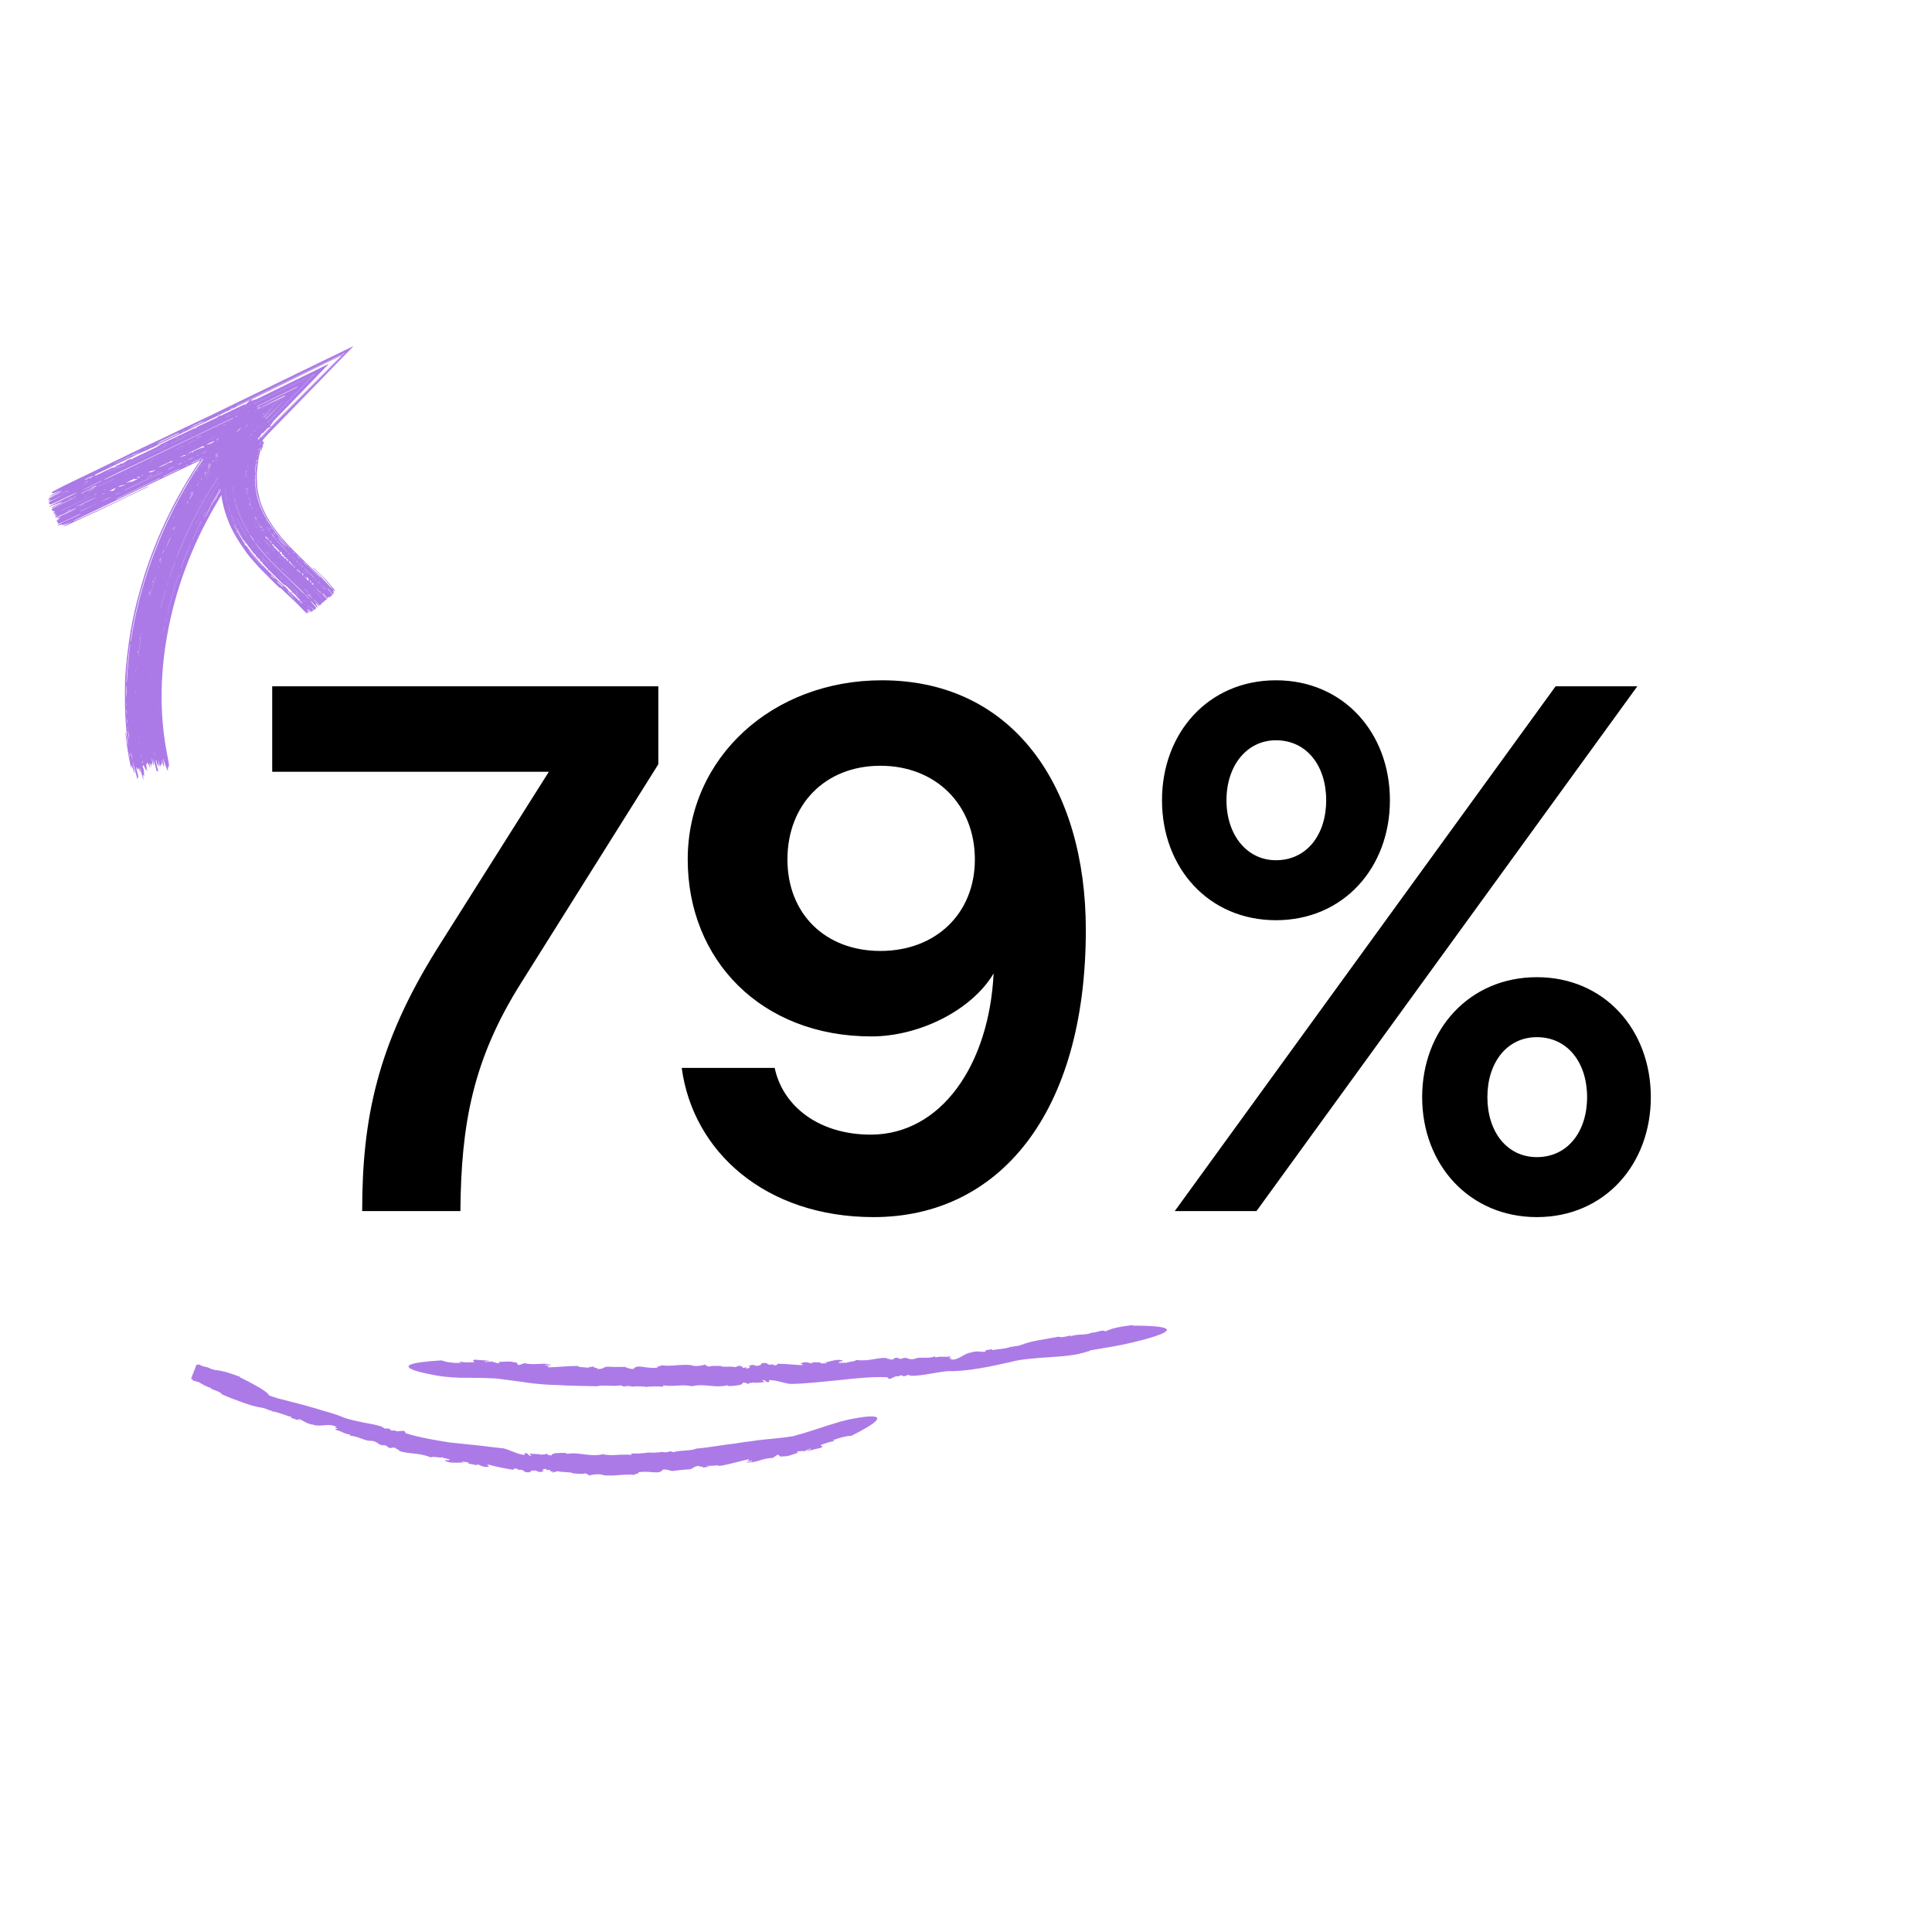 <?xml version="1.0" encoding="UTF-8"?>
<svg xmlns="http://www.w3.org/2000/svg" width="134" height="134" viewBox="0 0 134 134" fill="none">
  <path d="M25.12 84C25.12 77.604 26.16 72.456 30.32 65.8L38.068 53.528H18.88V47.6H45.66V53.008L36.196 68.088C32.764 73.496 31.984 78.02 31.932 84H25.12ZM60.439 71.884C52.795 71.884 47.699 66.58 47.699 59.612C47.699 52.54 53.575 47.184 61.167 47.184C70.267 47.184 75.311 54.568 75.311 64.5C75.311 77.24 69.279 84.416 60.595 84.416C53.107 84.416 48.063 79.892 47.283 74.068H53.731C54.303 76.772 56.851 78.696 60.387 78.696C65.275 78.696 68.603 73.86 68.915 67.516C67.407 70.064 63.767 71.884 60.439 71.884ZM61.063 53.112C57.215 53.112 54.615 55.816 54.615 59.612C54.615 63.356 57.215 65.956 61.063 65.956C64.911 65.956 67.615 63.356 67.615 59.612C67.615 55.816 64.911 53.112 61.063 53.112ZM88.498 63.824C83.818 63.824 80.594 60.184 80.594 55.504C80.594 50.824 83.818 47.184 88.498 47.184C93.178 47.184 96.402 50.824 96.402 55.504C96.402 60.184 93.178 63.824 88.498 63.824ZM81.478 84L107.894 47.6H113.562L87.146 84H81.478ZM88.498 59.664C90.63 59.664 91.982 57.896 91.982 55.504C91.982 53.112 90.63 51.344 88.498 51.344C86.47 51.344 85.066 53.112 85.066 55.504C85.066 57.896 86.47 59.664 88.498 59.664ZM106.594 84.416C101.914 84.416 98.638 80.776 98.638 76.096C98.638 71.416 101.914 67.776 106.594 67.776C111.274 67.776 114.498 71.416 114.498 76.096C114.498 80.776 111.274 84.416 106.594 84.416ZM106.594 80.256C108.726 80.256 110.078 78.488 110.078 76.096C110.078 73.704 108.726 71.936 106.594 71.936C104.514 71.936 103.162 73.704 103.162 76.096C103.162 78.488 104.514 80.256 106.594 80.256Z" fill="black"></path>
  <path d="M11.143 30.462L9.89 31.051L8.187 31.876L6.235 32.818C5.648 33.1 5.061 33.38 4.475 33.668C4.182 33.814 3.894 33.97 3.597 34.126C3.604 34.152 3.61 34.175 3.615 34.195C3.625 34.232 3.691 34.217 3.785 34.18C3.923 34.124 4.062 34.072 4.257 33.992C3.942 34.171 3.645 34.281 3.398 34.442C3.708 34.347 4.007 34.175 4.33 34.037C4.268 34.086 4.156 34.148 3.995 34.224L3.66 34.384C3.546 34.439 3.431 34.498 3.319 34.561C3.485 34.517 3.643 34.422 3.8 34.35C3.968 34.271 4.135 34.187 4.309 34.119C4.152 34.194 3.998 34.266 3.842 34.347C3.686 34.426 3.532 34.51 3.399 34.582C3.384 34.62 3.376 34.647 3.364 34.68C3.409 34.668 3.473 34.657 3.54 34.645C3.468 34.692 3.403 34.737 3.307 34.799C3.519 34.758 3.694 34.647 3.867 34.567C4.044 34.486 4.222 34.395 4.404 34.325C4.256 34.398 4.104 34.47 3.956 34.543C3.797 34.622 3.638 34.701 3.484 34.788C3.37 34.853 3.357 34.893 3.406 34.919C3.439 34.938 3.461 34.963 3.496 34.993C3.546 34.973 3.625 34.949 3.698 34.914C4.124 34.715 4.552 34.511 4.978 34.312C5.111 34.249 5.247 34.188 5.383 34.136C5.062 34.329 4.713 34.474 4.379 34.64C4.042 34.807 3.681 34.953 3.378 35.177C3.689 35.051 4.004 34.927 4.343 34.79C4.236 34.905 4.079 34.947 3.962 35.011C3.846 35.079 3.715 35.136 3.571 35.205C3.625 35.245 3.724 35.194 3.816 35.148L5.213 34.484C5.234 34.472 5.26 34.465 5.287 34.464C4.715 34.743 4.145 35.02 3.575 35.298C3.601 35.349 3.612 35.401 3.652 35.437C3.671 35.453 3.741 35.44 3.799 35.44C3.772 35.465 3.746 35.491 3.705 35.532C3.746 35.525 3.786 35.517 3.839 35.509C3.785 35.544 3.735 35.576 3.641 35.635C3.738 35.612 3.796 35.599 3.856 35.583C3.828 35.606 3.792 35.631 3.729 35.678C3.814 35.656 3.877 35.639 3.94 35.622C3.9 35.645 3.858 35.671 3.805 35.701C3.79 35.757 3.826 35.778 3.954 35.743C3.908 35.799 3.765 35.87 3.845 35.886C3.909 35.896 4.002 35.843 4.086 35.791C4.174 35.733 4.257 35.723 4.336 35.687C4.51 35.61 4.68 35.515 4.854 35.432C4.956 35.383 5.062 35.334 5.169 35.287C5.21 35.27 5.253 35.258 5.296 35.259C5.061 35.376 4.829 35.5 4.59 35.612C4.358 35.724 4.114 35.804 3.872 35.952C3.98 35.932 4.09 35.909 4.214 35.884C4.12 35.943 4.032 36 3.93 36.064C3.985 36.053 4.032 36.046 4.101 36.031C4.026 36.069 3.974 36.092 3.929 36.117C3.936 36.142 3.918 36.19 3.951 36.187C4.092 36.18 3.946 36.307 4.042 36.334C4.155 36.288 4.291 36.239 4.421 36.177C4.75 36.025 5.081 35.869 5.409 35.717C5.482 35.682 5.559 35.649 5.635 35.626C5.109 35.919 4.528 36.109 3.996 36.425C4.052 36.462 4.179 36.391 4.268 36.37C4.284 36.385 4.287 36.417 4.322 36.411C4.396 36.401 4.486 36.373 4.57 36.345C4.686 36.301 4.806 36.248 4.927 36.206C4.765 36.32 4.536 36.378 4.369 36.518C4.558 36.47 4.734 36.389 4.906 36.31C5.484 36.042 6.061 35.768 6.642 35.509C7.023 35.336 7.393 35.155 7.768 34.972C8.532 34.596 9.301 34.231 10.069 33.864L10.317 33.739L10.312 33.719C10.27 33.734 10.227 33.745 10.187 33.765L7.834 34.899C7.547 35.037 7.257 35.173 6.966 35.306C6.531 35.505 6.095 35.701 5.66 35.9C5.48 35.982 5.299 36.058 5.121 36.133L5.115 36.11L5.409 35.967C6.027 35.676 6.645 35.383 7.266 35.091C7.784 34.848 8.298 34.589 8.815 34.343L10.358 33.606L12.142 32.756L15.494 31.171L16.767 30.555L17.973 29.984L18.787 29.583L17.426 27.67L17.093 28.012C16.968 28.147 16.826 28.27 16.704 28.407L16.187 28.97L15.688 29.549C15.083 30.276 14.512 31.027 13.975 31.803L13.544 32.45C13.4 32.666 13.267 32.888 13.128 33.108C12.422 34.259 11.79 35.454 11.241 36.685C10.844 37.564 10.496 38.463 10.184 39.374C9.996 39.925 9.835 40.488 9.678 41.052L9.484 41.763L9.313 42.481C9.135 43.307 8.982 44.139 8.881 44.981C8.833 45.293 8.805 45.609 8.77 45.924C8.732 46.236 8.716 46.555 8.691 46.87C8.677 47.057 8.671 47.242 8.669 47.428L8.661 47.989L8.664 48.184C8.651 49.024 8.697 49.867 8.766 50.706C8.801 51.02 8.83 51.333 8.872 51.661C8.805 51.547 8.818 51.379 8.793 51.239C8.771 51.099 8.771 50.943 8.707 50.78C8.707 50.826 8.701 50.852 8.705 50.875C8.748 51.221 8.778 51.57 8.839 51.914L8.92 52.433C8.948 52.605 8.988 52.775 9.022 52.949C9.041 53.044 9.073 53.14 9.112 53.285C9.12 53.188 9.123 53.132 9.129 53.073C9.164 53.17 9.195 53.263 9.228 53.355C9.265 53.446 9.301 53.534 9.335 53.625L9.354 53.62C9.333 53.516 9.315 53.414 9.294 53.313C9.261 53.123 9.226 52.934 9.193 52.744C9.248 52.949 9.299 53.152 9.349 53.359C9.404 53.564 9.459 53.769 9.511 53.978C9.518 54.001 9.53 54.025 9.554 54.08C9.547 53.996 9.543 53.936 9.54 53.879C9.555 53.902 9.574 53.937 9.592 53.971C9.619 53.912 9.562 53.689 9.437 53.234C9.477 53.187 9.505 53.326 9.549 53.388C9.575 53.347 9.6 53.307 9.629 53.266C9.655 53.362 9.681 53.459 9.706 53.553L9.727 53.563C9.715 53.462 9.701 53.365 9.687 53.232C9.783 53.545 9.867 53.822 9.953 54.11C9.942 53.991 9.93 53.866 9.919 53.731C9.948 53.763 9.973 53.787 10.007 53.824C9.966 53.59 10.021 53.417 9.887 53.181C9.941 53.029 9.939 53.033 10.03 53.222C10.073 53.305 10.115 53.383 10.167 53.485C10.155 53.406 10.146 53.328 10.131 53.238C10.155 53.305 10.178 53.366 10.198 53.428L10.217 53.422C10.187 53.287 10.154 53.152 10.13 52.994C10.147 53.011 10.163 53.025 10.184 53.047C10.184 52.989 10.183 52.928 10.185 52.881C10.269 52.932 10.332 53.053 10.409 53.307C10.401 53.23 10.396 53.164 10.389 53.105C10.385 53.045 10.383 52.993 10.377 52.937C10.442 52.984 10.443 53.148 10.505 53.232C10.485 53.122 10.475 53.027 10.465 52.932L10.544 53.035C10.6 52.914 10.527 52.71 10.509 52.529C10.56 52.717 10.597 52.89 10.665 53.119C10.672 52.919 10.648 52.739 10.638 52.577C10.665 52.713 10.686 52.857 10.725 52.981C10.78 53.15 10.826 53.311 10.846 53.468C10.891 53.474 10.929 53.479 10.98 53.487C10.948 53.367 10.906 53.235 10.876 53.099C10.84 52.965 10.831 52.828 10.805 52.688C10.894 52.789 10.879 52.986 10.947 53.138C10.954 53.082 10.956 53.032 10.968 52.94C10.981 53.047 10.993 53.105 11.004 53.166C11.021 53.149 11.028 53.141 11.024 53.084C11.018 53.025 11.004 52.916 10.979 52.696C11.001 52.779 11.016 52.857 11.036 52.934C11.057 53.011 11.077 53.085 11.097 53.162C11.145 53.079 11.191 53.009 11.236 52.929C11.228 52.877 11.217 52.8 11.206 52.724L11.22 52.72C11.255 52.873 11.297 53.02 11.346 53.19C11.382 53.119 11.373 53.018 11.356 52.91C11.342 52.797 11.322 52.678 11.324 52.573C11.408 52.908 11.5 53.216 11.635 53.461C11.69 53.415 11.619 53.264 11.617 53.154C11.641 53.197 11.659 53.228 11.681 53.268C11.725 53.156 11.732 53.013 11.681 52.789L11.573 52.226C11.397 51.308 11.285 50.376 11.235 49.437C11.185 48.464 11.201 47.489 11.279 46.513C11.376 45.222 11.587 43.936 11.882 42.669C12.178 41.402 12.57 40.155 13.048 38.94L13.247 38.441C13.316 38.276 13.388 38.113 13.46 37.947C13.597 37.617 13.756 37.297 13.907 36.972C13.983 36.802 14.077 36.64 14.16 36.471C14.248 36.307 14.327 36.136 14.421 35.974C15.116 34.67 15.901 33.409 16.792 32.233C16.894 32.099 16.997 31.961 17.107 31.834C17.215 31.704 17.324 31.575 17.429 31.443C17.539 31.303 17.655 31.169 17.771 31.033L18.118 30.629L18.476 30.234L18.655 30.036L18.84 29.846L19.213 29.463L24.524 24L17.686 27.319L16.759 27.769L14.752 28.744L12.368 29.874L11.146 30.464L11.143 30.462ZM9.008 52.476L8.981 52.489L8.934 52.212L8.949 52.208L9.008 52.476ZM14.409 31.587L14.181 31.696L14.395 31.572L14.409 31.587ZM15.414 31.112L14.879 31.369L14.867 31.351C15.046 31.263 15.221 31.167 15.416 31.109L15.414 31.112ZM16.167 30.731L16.278 30.679L16.282 30.694L16.178 30.749L16.164 30.731L16.167 30.731ZM15.877 30.891L15.585 31.03L15.581 31.016L15.87 30.877L15.874 30.892L15.877 30.891ZM9.092 52.219L9.111 52.22L9.143 52.465L9.183 52.707C9.162 52.627 9.137 52.546 9.118 52.465C9.103 52.384 9.093 52.301 9.092 52.219ZM8.871 50.608C8.919 50.855 8.948 51.1 8.957 51.351C8.924 51.103 8.865 50.86 8.871 50.608ZM8.869 50.419L8.871 50.596L8.848 50.419L8.869 50.419ZM8.825 50.199C8.812 50.047 8.803 49.921 8.791 49.796C8.84 50.015 8.84 50.015 8.825 50.199ZM8.781 49.224C8.802 49.338 8.804 49.456 8.787 49.577L8.763 49.226L8.783 49.221L8.781 49.224ZM8.765 48.926L8.761 48.775L8.773 48.772L8.777 48.923L8.765 48.926ZM8.779 47.497C8.787 47.605 8.788 47.769 8.783 47.932C8.778 48.096 8.777 48.264 8.767 48.373C8.757 48.266 8.744 48.083 8.753 47.91C8.758 47.735 8.768 47.57 8.783 47.499L8.779 47.497ZM8.77 47.313C8.811 46.441 8.88 45.571 9.01 44.712L9.032 44.715C8.997 45.005 8.952 45.292 8.929 45.582C8.904 45.876 8.867 46.172 8.851 46.467C8.833 46.75 8.815 47.035 8.795 47.316L8.769 47.31L8.77 47.313ZM17.081 30.327C17.044 30.346 17.004 30.357 16.965 30.37C17.03 30.319 17.1 30.282 17.167 30.249C17.343 30.165 17.524 30.086 17.7 30.002L18.743 29.497L17.5 27.754C16.887 28.37 16.298 29.01 15.741 29.675C15.19 30.345 14.657 31.032 14.167 31.746C12.615 33.985 11.377 36.429 10.461 38.995C9.858 40.698 9.395 42.456 9.112 44.251C9.1 44.33 9.081 44.406 9.068 44.485L9.045 44.476C9.094 44.158 9.146 43.841 9.199 43.525L9.347 42.78C9.397 42.532 9.459 42.286 9.515 42.039C9.668 41.39 9.851 40.752 10.044 40.117C10.474 38.723 11.01 37.361 11.631 36.044C11.734 35.814 11.851 35.591 11.967 35.364C12.084 35.137 12.198 34.914 12.322 34.692C12.479 34.403 12.629 34.106 12.796 33.82C12.944 33.563 13.097 33.312 13.257 33.065L13.567 32.56L13.892 32.064C14.067 31.794 14.268 31.542 14.45 31.276C14.799 30.798 15.154 30.324 15.529 29.866C16.142 29.122 16.79 28.408 17.478 27.726L18.756 29.521L18.523 29.632L17.077 30.322L17.081 30.327ZM16.832 30.445L16.454 30.617L16.449 30.6L16.82 30.421L16.832 30.445ZM7.173 35.043L7.172 35.058L7.043 35.114L7.041 35.108L7.174 35.045L7.173 35.043ZM7.415 34.929L7.518 34.88L7.519 34.886L7.416 34.935L7.415 34.929ZM11.099 33.148L11.111 33.169L8.086 34.618L8.079 34.595L11.102 33.147L11.099 33.148ZM12.452 32.502L12.458 32.521L11.319 33.068L11.313 33.045C11.688 32.853 12.072 32.677 12.452 32.502ZM12.881 32.313L12.877 32.299L13.021 32.23L13.026 32.25L12.881 32.313ZM13.339 32.072C13.544 31.974 13.753 31.875 13.963 31.779C14.025 31.75 14.091 31.736 14.159 31.715L13.33 32.108C13.311 32.116 13.287 32.119 13.239 32.132C13.289 32.103 13.315 32.084 13.341 32.071L13.339 32.072ZM15.727 29.865C15.844 29.718 15.967 29.575 16.088 29.433C16.212 29.293 16.336 29.15 16.472 29.021C16.344 29.16 16.227 29.304 16.104 29.447C15.983 29.589 15.859 29.729 15.74 29.877L15.724 29.863L15.727 29.865ZM12.772 34.162L12.801 34.133C12.794 34.153 12.789 34.17 12.78 34.191C12.778 34.194 12.764 34.201 12.757 34.206L12.772 34.162ZM13.667 32.671L13.735 32.57L13.746 32.576L13.681 32.676L13.669 32.667L13.667 32.671ZM14.055 32.112C13.985 32.216 13.922 32.312 13.829 32.453C13.909 32.306 13.985 32.192 14.055 32.112ZM14.307 31.721C14.307 31.721 14.326 31.7 14.338 31.688C14.338 31.7 14.335 31.713 14.336 31.725C14.32 31.745 14.307 31.754 14.298 31.766C14.3 31.753 14.302 31.737 14.311 31.723L14.307 31.721ZM15.11 30.626L15.136 30.631C15.032 30.769 14.933 30.912 14.808 31.027L15.11 30.626ZM16.742 30.335C17.249 30.074 18.075 29.67 18.684 29.378L17.593 27.848C17.35 28.093 17.141 28.305 16.979 28.464C16.822 28.629 16.714 28.74 16.67 28.779C16.966 28.437 17.282 28.124 17.571 27.823L18.697 29.405C18.021 29.733 17.381 30.033 16.741 30.332L16.742 30.335ZM16.123 30.623L16.215 30.58L16.217 30.589L16.141 30.634L16.126 30.625L16.123 30.623ZM15.08 31.119L15.201 31.057L15.211 31.072L15.083 31.131L15.08 31.119ZM13.484 31.874L13.575 31.837L13.577 31.846L13.482 31.89L13.484 31.874ZM17.939 29.63L17.949 29.633L17.314 29.941L17.312 29.935L17.939 29.63ZM14.339 31.294L13.999 31.458L13.996 31.447L14.333 31.283L14.336 31.294L14.339 31.294ZM14.561 31.176C14.561 31.176 14.581 31.159 14.589 31.154C14.603 31.15 14.614 31.147 14.629 31.143L14.601 31.166L14.561 31.176ZM13.662 31.616L13.658 31.598L13.765 31.554L13.768 31.566L13.662 31.616ZM15.715 30.638C15.574 30.706 15.441 30.769 15.309 30.832C15.533 30.69 15.539 30.688 15.715 30.638ZM11.665 32.548C11.824 32.471 11.982 32.386 12.151 32.335L11.669 32.565L11.664 32.545L11.665 32.548ZM11.246 32.764L8.657 34.004L8.653 33.99L11.238 32.754L11.246 32.764ZM12.368 32.21L12.6 32.105L12.604 32.122L12.382 32.227L12.368 32.21ZM12.8 32.008C12.819 32.003 12.837 31.998 12.854 31.994C12.847 32.002 12.836 32.008 12.824 32.02C12.81 32.024 12.792 32.026 12.777 32.027C12.784 32.019 12.796 32.006 12.802 32.005L12.8 32.008ZM14.18 32.237L14.236 32.152L14.244 32.156L14.187 32.241L14.18 32.237ZM11.327 37.496L11.334 37.5C11.312 37.545 11.294 37.59 11.273 37.636C11.29 37.585 11.308 37.541 11.329 37.495L11.327 37.496ZM12.037 35.919L12.101 35.795L12.109 35.799L12.051 35.925L12.041 35.921L12.037 35.919ZM11.887 36.237L11.89 36.237L11.842 36.344L11.839 36.345L11.887 36.237ZM13.219 33.722L13.247 33.69C13.247 33.69 13.24 33.719 13.232 33.737C13.231 33.743 13.214 33.751 13.207 33.759L13.219 33.722ZM15.443 30.479L15.459 30.481C15.327 30.638 15.21 30.807 15.086 30.968C14.965 31.132 14.837 31.295 14.72 31.463L14.71 31.457C14.823 31.289 14.952 31.13 15.073 30.966C15.197 30.804 15.315 30.638 15.444 30.482L15.443 30.479ZM16.59 29.121L16.609 29.134C16.456 29.325 16.298 29.511 16.132 29.69C15.966 29.866 15.803 30.046 15.65 30.237C15.8 30.047 15.954 29.857 16.113 29.674C16.271 29.491 16.425 29.3 16.59 29.121ZM17.038 28.662L16.748 28.981L16.729 28.977L17.028 28.647L17.041 28.659L17.038 28.662ZM16.123 30.452C16.09 30.467 16.06 30.479 16.027 30.493C16.021 30.495 16.013 30.497 16.007 30.499C16.004 30.5 16.006 30.493 16.006 30.496L18.608 29.231L17.717 27.98L17.219 28.492L17.206 28.48L17.704 27.968L18.614 29.244L16.124 30.455L16.123 30.452ZM8.088 34.285C8.069 34.296 8.046 34.299 8.024 34.308L8.021 34.299L8.351 34.141L8.353 34.146C8.267 34.191 8.176 34.239 8.088 34.285ZM7.035 34.787C7.253 34.655 7.483 34.544 7.721 34.456L7.035 34.787ZM5.607 35.441L6.781 34.888L5.612 35.458L5.607 35.441ZM12.999 31.909C13.181 31.827 13.32 31.762 13.458 31.698C13.238 31.833 13.181 31.86 12.999 31.909ZM10.578 32.903C10.578 32.903 10.574 32.919 10.572 32.923L10.175 33.106L10.172 33.097C10.308 33.033 10.441 32.97 10.578 32.903ZM11.001 32.701L10.998 32.714L10.837 32.785L10.835 32.779L10.998 32.702L11.001 32.701ZM9.404 46.465L9.415 46.462L9.411 46.595L9.397 46.599L9.407 46.465L9.404 46.465ZM14.584 32.117C14.537 32.181 14.492 32.251 14.449 32.318L14.431 32.307C14.467 32.227 14.513 32.16 14.585 32.119L14.584 32.117ZM13.331 34.107C13.284 34.171 13.241 34.238 13.164 34.347C13.228 34.211 13.268 34.133 13.331 34.107ZM15.047 31.44L15.058 31.458L14.959 31.589L14.941 31.569C14.978 31.525 15.013 31.483 15.05 31.439L15.047 31.44ZM15.351 31.071C15.351 31.071 15.336 31.082 15.324 31.085L15.347 31.045L15.38 31.018C15.369 31.036 15.362 31.053 15.351 31.071ZM11.989 36.708L11.972 36.712L12.013 36.594L12.038 36.594L11.989 36.711L11.989 36.708ZM11.368 38.153L11.27 38.4L11.259 38.396L11.348 38.144L11.368 38.153ZM11.168 38.683C11.127 38.792 11.097 38.87 11.066 38.949C11.068 38.854 11.085 38.76 11.168 38.683ZM10.607 40.278L10.616 40.291L10.577 40.396L10.562 40.375L10.607 40.278ZM10.399 41.03L10.327 41.251L10.307 41.234C10.33 41.161 10.353 41.088 10.38 41.016L10.399 41.03ZM9.681 44.184L9.694 44.189L9.673 44.302L9.66 44.299L9.681 44.184ZM9.564 45.183L9.546 45.298L9.531 45.301C9.531 45.277 9.531 45.253 9.534 45.231C9.537 45.208 9.547 45.19 9.554 45.17L9.564 45.183ZM13.785 33.75C13.71 33.88 13.638 34.01 13.562 34.137C13.637 34.007 13.71 33.877 13.785 33.75ZM13.934 33.509L13.996 33.41L13.999 33.409L13.938 33.511L13.935 33.512L13.934 33.509ZM14.541 32.562L14.549 32.566L14.214 33.071L14.207 33.066L14.541 32.562ZM15.214 31.596L15.216 31.602L14.905 32.049L14.903 32.043L15.214 31.596ZM14.993 31.818L14.995 31.817L14.91 31.944L14.907 31.944L14.993 31.818ZM16.529 29.837C16.653 29.709 16.77 29.577 16.891 29.447C17.012 29.316 17.125 29.179 17.237 29.039C17.265 29.005 17.308 28.972 17.344 28.937L17.35 28.957L17.175 29.151L16.84 29.518L16.518 29.898C16.457 29.969 16.4 30.051 16.361 30.123C16.291 30.248 16.22 30.347 16.109 30.423C16.063 30.456 16.014 30.503 15.947 30.561C16.031 30.453 16.101 30.37 16.166 30.285C16.216 30.22 16.294 30.144 16.312 30.099C16.362 29.988 16.448 29.913 16.527 29.831L16.529 29.837ZM17.045 29.372L16.977 29.448L16.97 29.444L17.033 29.372C17.033 29.372 17.039 29.37 17.042 29.37L17.045 29.372ZM17.676 28.684L17.782 28.576L17.783 28.582L17.681 28.689L17.679 28.683L17.676 28.684ZM9.608 51.183L9.599 51.081L9.605 51.08L9.618 51.186L9.605 51.184L9.608 51.183ZM9.651 51.455C9.655 51.494 9.659 51.532 9.666 51.57L9.661 51.572C9.653 51.534 9.649 51.495 9.645 51.457L9.651 51.455ZM9.422 48.13C9.42 48.064 9.421 48 9.425 47.934L9.43 47.933C9.43 48 9.426 48.065 9.429 48.132L9.423 48.133L9.422 48.13ZM9.497 46.346L9.508 46.309C9.513 46.326 9.515 46.344 9.514 46.363C9.515 46.368 9.506 46.38 9.499 46.388L9.497 46.346ZM11.002 39.372C11.002 39.372 11.005 39.338 11.012 39.33C11.022 39.312 11.031 39.3 11.043 39.285L11.014 39.372L11.003 39.375L11.002 39.372ZM10.93 39.617L10.896 39.727L10.89 39.729L10.924 39.616L10.93 39.614L10.93 39.617ZM12.038 36.765L12.152 36.518L12.165 36.523L12.05 36.768L12.037 36.762L12.038 36.765ZM11.833 37.278C11.779 37.408 11.723 37.539 11.666 37.667C11.609 37.796 11.552 37.927 11.488 38.054C11.542 37.924 11.592 37.791 11.649 37.66L11.819 37.269L11.836 37.277L11.833 37.278ZM13.631 33.733C13.693 33.632 13.749 33.546 13.802 33.459C13.756 33.575 13.699 33.667 13.631 33.733ZM13.044 34.767L13.061 34.772L12.996 34.908L12.969 34.907L13.044 34.767ZM11.166 38.879L11.183 38.875L11.129 39.06L11.112 39.065L11.166 38.879ZM13.978 33.17L14.001 33.164L13.956 33.259C13.95 33.26 13.936 33.264 13.936 33.264C13.949 33.233 13.962 33.202 13.975 33.171L13.978 33.17ZM14.139 32.938C14.202 32.833 14.238 32.774 14.274 32.715L14.297 32.721C14.266 32.788 14.235 32.854 14.136 32.939L14.139 32.938ZM14.645 32.161C14.578 32.344 14.515 32.45 14.381 32.556C14.476 32.417 14.548 32.3 14.645 32.161ZM16.421 29.866C16.404 29.907 16.399 29.923 16.394 29.928C16.375 29.945 16.354 29.96 16.337 29.977C16.36 29.949 16.38 29.919 16.421 29.866ZM15.217 31.391L15.201 31.435C15.201 31.435 15.178 31.451 15.175 31.448C15.175 31.448 15.181 31.428 15.185 31.418L15.218 31.394L15.217 31.391ZM16.864 29.356C16.95 29.266 17.029 29.184 17.153 29.102C17.021 29.263 16.925 29.348 16.864 29.356ZM13.155 34.609L13.137 34.602C13.235 34.42 13.341 34.245 13.447 34.061C13.399 34.211 13.279 34.423 13.155 34.609ZM10.405 41.315C10.461 41.092 10.529 40.876 10.592 40.657C10.659 40.438 10.719 40.22 10.792 40.002L10.804 39.999C10.731 40.217 10.667 40.436 10.601 40.658C10.535 40.877 10.469 41.096 10.412 41.319L10.402 41.316L10.405 41.315ZM9.59 45.579L9.582 45.581C9.644 45.015 9.719 44.451 9.817 43.894L9.82 43.905C9.728 44.461 9.651 45.019 9.59 45.579ZM9.865 52.781L9.88 52.777C9.886 52.8 9.895 52.825 9.9 52.851C9.907 52.88 9.909 52.91 9.914 52.939L9.9 52.943L9.86 52.782L9.865 52.781ZM9.799 52.466C9.79 52.419 9.784 52.375 9.778 52.328L9.791 52.331C9.797 52.378 9.806 52.421 9.812 52.468L9.799 52.466ZM14.817 31.938C14.817 31.938 14.809 31.977 14.804 31.981C14.785 32.002 14.766 32.019 14.747 32.03C14.744 32.031 14.75 32.005 14.755 31.979C14.78 31.96 14.8 31.943 14.817 31.938ZM15.126 31.519C15.066 31.603 15.031 31.655 14.964 31.746C14.997 31.63 15.035 31.577 15.126 31.519ZM14.768 30.681C14.581 30.807 14.435 30.81 14.276 30.853C14.517 30.739 14.757 30.608 15.004 30.538C14.975 30.577 14.944 30.612 14.919 30.644C14.857 30.66 14.79 30.663 14.767 30.678L14.768 30.681ZM14.189 31.017C13.953 31.049 13.741 31.146 13.528 31.252C13.49 31.271 13.448 31.285 13.407 31.302L13.393 31.376L13.342 31.39L13.374 31.317C13.269 31.367 13.165 31.422 13.011 31.454C13.401 31.267 13.739 31.106 14.091 30.936C14.117 30.956 14.145 30.979 14.188 31.014L14.189 31.017ZM11.565 32.254C11.565 32.254 11.536 32.261 11.525 32.264C11.537 32.252 11.55 32.243 11.562 32.233C11.562 32.233 11.583 32.231 11.592 32.231C11.582 32.24 11.575 32.248 11.565 32.254ZM12.909 31.585L13.045 31.534L13.033 31.558L12.909 31.585ZM10.307 32.756C10.329 32.737 10.359 32.711 10.376 32.707C10.512 32.667 10.649 32.63 10.81 32.584C10.544 32.75 10.493 32.767 10.307 32.756ZM9.93 32.955L9.796 33.015L9.792 33.001L9.925 32.937L9.93 32.955ZM10.144 32.879L10.123 32.9C10.123 32.9 10.102 32.902 10.093 32.902C10.093 32.902 10.102 32.89 10.105 32.889C10.119 32.886 10.13 32.883 10.142 32.879L10.144 32.879ZM9.715 33.11C9.634 33.116 9.566 33.122 9.47 33.13C9.664 33.035 9.698 33.059 9.715 33.11ZM11.977 31.936C11.939 31.989 11.914 32.02 11.879 32.069C11.765 32.057 11.648 32.119 11.521 32.192C11.339 32.299 11.152 32.377 10.96 32.422C11.287 32.264 11.614 32.109 11.977 31.936ZM12.451 31.72C12.801 31.547 12.803 31.543 12.897 31.585C12.765 31.627 12.629 31.666 12.451 31.72ZM9.216 33.381C9.179 33.4 9.107 33.428 9.1 33.424C9.038 33.389 8.902 33.45 8.724 33.525C8.935 33.368 9.134 33.29 9.352 33.192C9.306 33.293 9.483 33.212 9.623 33.189C9.453 33.272 9.334 33.328 9.217 33.384L9.216 33.381ZM7.271 34.198L7.268 34.211L7.117 34.285L7.102 34.274C7.128 34.258 7.154 34.242 7.181 34.228C7.211 34.214 7.24 34.209 7.271 34.198ZM8.332 33.691C8.454 33.658 8.57 33.633 8.702 33.604C8.581 33.677 8.41 33.736 8.188 33.782C8.243 33.745 8.298 33.7 8.331 33.688L8.332 33.691ZM5.838 34.936L5.841 34.948L5.572 35.084L5.569 35.07L5.839 34.939L5.838 34.936ZM7.528 34.077L8.045 33.829C7.944 33.908 7.982 33.992 7.751 34.066C7.749 34.012 7.652 34.035 7.528 34.077ZM5.172 35.206C5.529 35.004 6.565 34.516 6.726 34.478L5.172 35.206ZM4.893 35.318L4.905 35.33L4.6 35.479L4.598 35.47L4.893 35.318ZM15.579 30.165L15.581 30.173L15.034 30.436L15.032 30.427L15.579 30.165ZM16.018 29.971C16.105 29.963 16.175 29.929 16.264 29.886C16.421 29.811 16.581 29.734 16.756 29.648C16.752 29.667 16.75 29.683 16.75 29.695L16.762 29.716L16.816 29.735L16.644 29.821C16.644 29.821 16.644 29.821 16.641 29.822L16.629 29.825L16.627 29.829C16.557 29.872 16.49 29.92 16.407 29.93C16.235 29.946 16.068 30.021 15.909 30.146C15.887 30.165 15.855 30.182 15.821 30.203C15.781 30.202 15.747 30.199 15.696 30.194C15.587 30.321 15.311 30.352 15.227 30.482C15.151 30.496 15.079 30.512 15.009 30.525C15.028 30.48 15.095 30.447 15.171 30.411C15.331 30.335 15.491 30.258 15.65 30.179C15.701 30.153 15.784 30.11 15.791 30.092C15.83 30.009 15.939 29.971 16.02 29.967L16.018 29.971ZM18.222 28.864C18.279 28.882 18.321 28.89 18.416 28.846L18.011 28.279C18.011 28.279 17.997 28.296 17.984 28.305C17.832 28.468 17.669 28.622 17.486 28.805C17.61 28.595 17.674 28.516 17.964 28.231L18.443 28.902C18.443 28.902 18.426 28.907 18.413 28.917L18.43 28.875L17.989 28.255L18.429 28.873L18.197 28.987C18.217 29.003 18.235 29.013 18.269 29.038C18.023 29.091 17.835 29.175 17.711 29.291C17.588 29.336 17.496 29.367 17.407 29.4C17.24 29.46 17.158 29.543 17.074 29.627C16.927 29.623 16.946 29.56 17.124 29.47C17.376 29.341 17.634 29.22 17.891 29.096C18.031 29.028 18.177 28.968 18.227 28.86L18.222 28.864ZM17.803 28.757L17.811 28.764C17.356 29.23 16.925 29.721 16.503 30.219L16.499 30.205C16.919 29.708 17.347 29.221 17.803 28.757ZM13.859 33.898L13.861 33.898L13.806 33.998L13.803 33.999L13.859 33.898ZM14.138 33.448L14.141 33.447L14.089 33.538L14.086 33.538L14.138 33.448ZM14.57 32.783C14.482 32.919 14.387 33.055 14.302 33.194L14.296 33.195C14.383 33.053 14.478 32.917 14.567 32.781L14.569 32.78L14.57 32.783ZM7.35 33.948L7.248 33.988C7.248 33.988 7.253 33.971 7.258 33.969C7.285 33.956 7.313 33.946 7.343 33.932L7.347 33.949L7.35 33.948ZM16.381 29.617L15.262 30.158L15.261 30.152L16.377 29.612L16.378 29.617L16.381 29.617ZM16.728 29.441L16.828 29.393L16.83 29.399L16.73 29.447L16.728 29.441ZM14.439 30.549L14.438 30.544L14.927 30.309L14.929 30.314L14.439 30.549ZM14.149 30.688L13.998 30.762L14.149 30.685L14.149 30.688ZM6.322 34.416L6.323 34.422L4.181 35.463L4.179 35.457L6.322 34.416ZM6.532 34.311L6.685 34.245L6.689 34.26L6.539 34.327L6.534 34.31L6.532 34.311ZM17.891 28.87C17.891 28.87 17.909 28.869 17.927 28.867C17.859 28.9 17.798 28.932 17.742 28.962C17.733 28.965 17.724 28.964 17.723 28.961C17.723 28.961 17.727 28.951 17.732 28.95L17.891 28.87ZM18.149 28.432L18.132 28.424L18.144 28.412L18.334 28.675L18.22 28.73L18.217 28.719L18.325 28.656L18.158 28.42L18.151 28.428L18.149 28.432ZM5.917 34.421L6.037 34.367L6.038 34.373L5.919 34.429L5.917 34.421ZM7.253 33.699L7.097 33.778L7.256 33.698L7.253 33.699ZM7.68 33.49L7.688 33.488L7.524 33.572L7.523 33.566L7.68 33.49ZM13.009 30.783L13.007 30.777L13.549 30.519L13.55 30.525L13.009 30.783ZM12.735 30.911L12.242 31.147L12.241 31.142L12.733 30.906L12.735 30.911ZM7.923 33.214L6.836 33.738L6.834 33.729L7.924 33.205L7.927 33.216L7.923 33.214ZM8.646 32.859L8.746 32.811L8.748 32.816L8.648 32.864L8.646 32.859ZM9.07 32.654L9.157 32.612L9.159 32.62L9.082 32.663L9.071 32.656L9.07 32.654ZM9.38 32.51C9.447 32.476 9.516 32.446 9.589 32.411C9.589 32.411 9.594 32.409 9.6 32.408C9.587 32.417 9.575 32.427 9.561 32.434L9.385 32.517L9.383 32.509L9.38 32.51ZM10.519 31.963L10.52 31.969C10.493 31.982 10.464 31.999 10.432 32.014C10.407 32.024 10.385 32.033 10.31 32.062C10.416 32.012 10.467 31.986 10.519 31.963ZM17.402 28.675L18.156 28.308L19.392 27.705L18.431 28.698L18.233 28.904L18.231 28.898L18.427 28.693L19.366 27.721L18.154 28.314L17.401 28.681L17.399 28.675L17.402 28.675ZM16.491 30.836L16.5 30.846C16.369 31.006 16.233 31.162 16.075 31.366C16.234 31.152 16.367 30.998 16.491 30.836ZM16.732 30.537L16.74 30.544C16.707 30.58 16.678 30.621 16.645 30.657L16.637 30.651C16.669 30.611 16.699 30.573 16.731 30.534L16.732 30.537ZM6.158 34.069L6.155 34.055C6.284 33.992 6.417 33.929 6.555 33.862C6.554 33.871 6.553 33.878 6.551 33.881L6.159 34.072L6.158 34.069ZM5.925 34.156C5.814 34.226 5.723 34.27 5.652 34.287C5.741 34.245 5.833 34.199 5.925 34.156ZM10.946 31.757C10.96 31.753 10.975 31.749 10.989 31.746C10.965 31.758 10.938 31.771 10.878 31.8C10.922 31.77 10.934 31.757 10.945 31.754L10.946 31.757ZM10.625 31.825L10.499 31.877L10.624 31.81L10.622 31.823L10.625 31.825ZM13.278 30.558L13.359 30.518L13.361 30.527L13.283 30.566L13.281 30.557L13.278 30.558ZM13.634 30.383L13.996 30.219L13.999 30.228L13.647 30.395L13.633 30.381L13.634 30.383ZM15.654 29.421L15.656 29.429L15.473 29.518L15.47 29.51L15.654 29.421ZM17.371 28.591L17.372 28.597L17.073 28.744L17.071 28.739L17.371 28.591ZM10.954 42.212L10.978 42.12L10.981 42.119L10.958 42.217L10.956 42.209L10.954 42.212ZM16.074 31.513L16.156 31.408L16.158 31.414L16.086 31.512L16.075 31.515L16.074 31.513ZM16.497 30.981L16.565 30.896L16.497 30.984L16.497 30.981ZM13.952 34.704L13.955 34.712C13.909 34.792 13.862 34.868 13.82 34.95L13.818 34.944C13.858 34.864 13.906 34.783 13.952 34.704ZM14.272 34.154L14.185 34.309L14.182 34.309L14.269 34.155L14.272 34.154ZM18.296 28.936L18.487 28.747L19.759 27.488L18.129 28.242L17.645 28.466L18.122 28.228L19.802 27.409L18.499 28.756L18.309 28.951L18.296 28.936ZM4.963 34.53L4.966 34.541L4.761 34.642L4.758 34.63L4.963 34.53ZM5.193 34.41C5.193 34.41 5.212 34.411 5.223 34.408L5.184 34.434L5.145 34.444C5.159 34.431 5.174 34.418 5.193 34.41ZM6.572 33.72C6.615 33.699 6.666 33.707 6.722 33.701C6.358 33.878 6.001 34.05 5.641 34.223L5.63 34.204L6.214 33.923C6.26 33.901 6.305 33.874 6.349 33.847C6.424 33.805 6.495 33.753 6.569 33.721L6.572 33.72ZM15.143 29.61L15.144 29.615L15.014 29.678L15.013 29.672L15.143 29.61ZM15.878 29.254L15.968 29.215L15.97 29.22L15.878 29.266L15.876 29.258L15.878 29.254ZM11.495 40.858L11.501 40.857C11.37 41.282 11.262 41.711 11.151 42.138L11.144 42.134C11.255 41.707 11.364 41.281 11.495 40.858ZM11.65 40.355L11.656 40.354C11.631 40.431 11.605 40.508 11.586 40.583L11.58 40.585C11.602 40.506 11.628 40.432 11.65 40.355ZM11.774 39.974C11.886 39.617 12.023 39.273 12.148 38.921L12.151 38.933C12.028 39.28 11.894 39.624 11.784 39.978L11.778 39.979L11.774 39.974ZM10.381 47.355L10.384 47.354L10.381 47.48L10.375 47.481L10.378 47.355L10.381 47.355ZM10.399 46.956L10.425 46.54L10.428 46.53L10.402 46.955L10.399 46.956ZM10.685 52.1L10.693 52.098C10.71 52.206 10.735 52.31 10.754 52.417L10.748 52.428C10.728 52.318 10.699 52.209 10.685 52.1ZM15.14 33.085L15.148 33.092C13.992 34.831 13.023 36.693 12.266 38.642L12.256 38.639C13.011 36.694 13.982 34.827 15.138 33.089L15.14 33.085ZM16.443 31.307C16.318 31.478 16.061 31.828 15.821 32.151C15.585 32.48 15.36 32.779 15.303 32.852C15.478 32.592 15.659 32.335 15.84 32.073C16.031 31.82 16.227 31.56 16.443 31.307ZM7.026 33.354L7.031 33.371C6.567 33.59 6.114 33.836 5.628 34.028L7.026 33.354ZM8.259 32.749L10.406 31.734C12.534 30.721 14.663 29.711 16.782 28.685L18.044 28.072L20.64 26.812L18.622 28.885L18.026 29.5L17.448 30.134C17.164 30.463 16.875 30.785 16.602 31.124L16.59 31.115L16.782 30.874C17.359 30.176 17.967 29.506 18.605 28.868L20.621 26.854L18.053 28.094L16.285 28.95L10.026 31.946L7.742 33.04L7.23 33.284C7.247 33.255 7.273 33.236 7.299 33.223C7.617 33.064 7.934 32.903 8.257 32.749L8.259 32.749ZM13.074 30.183L13.072 30.177L13.372 30.032L13.365 30.04L13.076 30.179L13.074 30.183ZM12.793 30.319L11.867 30.762L11.866 30.756L12.794 30.312L12.795 30.318L12.793 30.319ZM13.822 35.835L13.819 35.836C14.343 34.828 14.927 33.853 15.566 32.919L15.568 32.918C14.932 33.858 14.347 34.83 13.822 35.835ZM13.565 36.346C13.565 36.346 13.561 36.332 13.566 36.328L13.678 36.106L13.685 36.11C13.647 36.184 13.609 36.258 13.565 36.346ZM16.52 31.64C16.7 31.4 16.892 31.168 17.077 30.936C16.893 31.174 16.702 31.406 16.52 31.64ZM16.253 28.671L16.251 28.663L17.933 27.842L21.811 25.951L18.803 29.059L18.583 29.286L18.573 29.283L18.795 29.052L21.772 25.977L17.935 27.848L16.252 28.668L16.253 28.671ZM15.68 28.947L15.678 28.941L15.981 28.796L15.983 28.802L15.68 28.947ZM8.152 32.53L11.583 30.887L11.585 30.893L8.153 32.533L8.151 32.527L8.152 32.53ZM4.8 34.127L4.802 34.133L4.672 34.196L4.665 34.191L4.797 34.125L4.8 34.127ZM12.476 30.391L12.465 30.395L12.945 30.159L12.947 30.165L12.476 30.391ZM17.234 28.115L17.232 28.11L17.529 27.963L17.53 27.968L17.234 28.115ZM15.639 28.887L15.638 28.882L15.851 28.779L15.853 28.784L15.639 28.887ZM13.827 35.989L13.762 36.114L13.759 36.114L13.82 35.988L13.827 35.992L13.827 35.989ZM6.056 33.458L6.057 33.464L5.711 33.63L5.71 33.624L6.056 33.458ZM8.614 32.226L8.616 32.232L7.787 32.628L7.786 32.622L8.614 32.226ZM11.344 30.918L11.507 30.843L11.509 30.849L11.346 30.926L11.344 30.918ZM15.092 28.759L15.126 28.726C15.144 28.724 15.162 28.722 15.174 28.722C15.174 28.722 15.16 28.738 15.144 28.748C15.13 28.752 15.109 28.755 15.088 28.757L15.092 28.759ZM10.382 31.02L10.381 31.014L10.594 30.911L10.596 30.917L10.382 31.02ZM15.393 28.63L15.701 28.48L15.703 28.486L15.395 28.635L15.393 28.63ZM16.406 28.148L16.402 28.133L17.75 27.476L23.939 24.459L19.091 29.361C18.514 29.943 17.966 30.551 17.439 31.181L17.427 31.172C17.954 30.542 18.506 29.933 19.08 29.352L23.865 24.513L17.754 27.493L16.404 28.151L16.406 28.148ZM14.903 34.733L14.896 34.726C14.952 34.628 15.01 34.527 15.07 34.432L15.085 34.443C15.022 34.536 14.963 34.635 14.906 34.732L14.903 34.733ZM15.443 33.84L15.515 33.733L15.522 33.737L15.454 33.847L15.443 33.84ZM13.944 36.486L13.942 36.487L14.108 36.152L14.111 36.151L13.944 36.486ZM13.756 36.866L13.753 36.867C13.772 36.822 13.791 36.781 13.811 36.739L13.816 36.737C13.794 36.78 13.775 36.822 13.756 36.866ZM11.238 45.085L11.241 45.085L11.218 45.271L11.215 45.272L11.238 45.085ZM14.569 35.287L14.573 35.301L14.252 35.891L14.245 35.886L14.569 35.287ZM11.019 48.997L11.027 49.001L11.03 49.092L11.024 49.094L11.019 48.997ZM11.681 42.497L11.706 42.41L11.716 42.423L11.686 42.505L11.683 42.493L11.681 42.497ZM12.442 39.893L12.451 39.891L12.413 40.047L12.399 40.051L12.442 39.893ZM11.389 43.506L11.395 43.505L11.343 43.766L11.334 43.768L11.389 43.506ZM11.515 42.904L11.521 42.903C11.497 43.01 11.473 43.111 11.452 43.218L11.451 43.212C11.466 43.11 11.49 43.006 11.515 42.904ZM11.598 42.543L11.607 42.541L11.583 42.636L11.578 42.637L11.598 42.543ZM12.37 39.885L12.376 39.883C12.111 40.672 11.874 41.465 11.671 42.267L11.665 42.269C11.868 41.464 12.103 40.668 12.37 39.885ZM12.556 39.362C12.648 39.099 12.753 38.842 12.855 38.585C12.954 38.327 13.065 38.071 13.178 37.818L13.181 37.83L13.017 38.209C12.963 38.337 12.915 38.466 12.863 38.592C12.761 38.849 12.659 39.105 12.566 39.365L12.561 39.367L12.556 39.362ZM10.951 46.658L10.955 46.672L10.942 46.884L10.939 46.885L10.952 46.661L10.951 46.658ZM13.973 36.136L13.976 36.148C13.87 36.356 13.764 36.565 13.662 36.776L13.365 37.411L13.357 37.407L13.657 36.768L13.973 36.136ZM14.113 35.873L14.415 35.316L14.418 35.315L14.117 35.878L14.114 35.879L14.113 35.873ZM15.121 34.119L15.129 34.126L14.884 34.524L14.651 34.929L14.642 34.931L14.877 34.52L15.124 34.121L15.121 34.119ZM15.487 33.538L15.489 33.544L15.414 33.662L15.412 33.656L15.487 33.538ZM13.893 36.179L13.899 36.178L13.863 36.264L13.849 36.267L13.893 36.179ZM14.263 35.476L14.264 35.481L14.102 35.787L14.095 35.783L14.26 35.476L14.263 35.476ZM14.658 34.774L14.665 34.779L14.619 34.855L14.612 34.851L14.658 34.774ZM17.217 31.005L17.228 31.011L17.133 31.134L17.119 31.129L17.217 31.005ZM17.434 27.939L17.232 28.039L17.23 28.031C17.297 27.997 17.364 27.964 17.437 27.929C17.437 27.929 17.44 27.938 17.434 27.939ZM9.881 31.566L9.851 31.568C9.864 31.558 9.877 31.549 9.89 31.542C9.899 31.54 9.908 31.541 9.917 31.541L9.878 31.567L9.881 31.566ZM7.907 32.504L7.534 32.684L7.529 32.666L7.907 32.504ZM8.372 32.282L7.932 32.495C8.069 32.403 8.217 32.339 8.372 32.282ZM11.447 30.802L11.577 30.739L11.579 30.745L11.449 30.807L11.447 30.802ZM9.249 31.873L9.203 31.885C9.203 31.885 9.22 31.868 9.233 31.859C9.239 31.857 9.259 31.852 9.27 31.849L9.249 31.873ZM5.891 33.472L5.888 33.46L6.075 33.371L6.08 33.391L5.891 33.472ZM4.715 34.016L4.72 34.033L4.312 34.221L4.31 34.213L4.715 34.016ZM12.209 30.432L12.36 30.368L12.364 30.382L12.21 30.445L12.207 30.433L12.209 30.432ZM15.138 34.014L15.117 34.013L15.186 33.897L15.199 33.9L15.142 34.016L15.138 34.014ZM6.543 32.976C6.436 33.042 6.33 33.104 6.215 33.174C6.212 33.163 6.21 33.154 6.202 33.15C6.192 33.147 6.174 33.149 6.162 33.149C6.062 33.222 5.953 33.274 5.834 33.304C6.068 33.138 6.31 33.063 6.546 32.976L6.543 32.976ZM16.626 32.147C16.668 32.099 16.708 32.054 16.762 31.994C16.61 32.203 16.452 32.398 16.308 32.604C16.165 32.807 16.02 33.008 15.882 33.213C15.985 33.048 16.099 32.895 16.206 32.735C16.309 32.583 16.438 32.438 16.508 32.276C16.391 32.423 16.28 32.578 16.168 32.73C16.06 32.884 15.945 33.037 15.84 33.191C15.631 33.506 15.415 33.814 15.218 34.139C14.808 34.777 14.439 35.438 14.08 36.105C14.418 35.437 14.772 34.777 15.166 34.141C15.357 33.818 15.568 33.508 15.774 33.196C15.876 33.041 15.988 32.888 16.097 32.737C16.206 32.586 16.311 32.432 16.428 32.285L16.408 32.269C16.247 32.477 16.104 32.695 15.95 32.908L15.935 32.896C16.059 32.723 16.18 32.547 16.305 32.373C16.831 31.661 17.39 30.977 17.981 30.321C18.061 30.232 18.123 30.158 18.137 30.084C18.137 30.074 18.167 30.048 18.183 30.029C18.195 30.038 18.203 30.048 18.219 30.062C18.423 29.83 18.636 29.623 18.84 29.404C18.876 29.367 18.892 29.313 18.927 29.249L18.944 29.232L22.82 25.226L17.828 27.666L17.65 27.753C17.684 27.723 17.706 27.702 17.729 27.683C17.576 27.74 17.443 27.812 17.311 27.866C17.159 27.928 17.115 28.037 16.937 28.091C16.958 28.067 16.97 28.052 16.991 28.028C16.39 28.317 15.819 28.589 15.229 28.872C15.258 28.831 15.272 28.815 15.303 28.773C15.214 28.827 15.15 28.86 15.139 28.878C15.105 28.933 15.033 28.971 14.951 29.008C14.677 29.136 14.402 29.262 14.136 29.394C13.934 29.497 13.683 29.564 13.57 29.698C13.504 29.716 13.456 29.717 13.414 29.734C13.04 29.908 12.672 30.095 12.296 30.266C11.852 30.467 11.414 30.688 10.973 30.901C10.933 30.921 10.896 30.943 10.856 30.966L10.865 30.976L11.121 30.871L11.119 30.886C10.428 31.215 9.741 31.546 9.046 31.878C9.048 31.863 9.05 31.847 9.052 31.822C8.885 31.906 8.719 31.969 8.579 32.074L8.831 31.964C8.672 32.046 8.511 32.171 8.362 32.153C8.322 32.185 8.281 32.215 8.239 32.25C8.188 32.264 8.125 32.281 8.054 32.3C8.055 32.361 7.99 32.403 7.868 32.426C7.819 32.439 7.764 32.439 7.721 32.459L6.957 32.832C6.854 32.881 6.749 32.934 6.644 32.977C6.614 32.988 6.584 32.978 6.553 32.977C6.631 32.892 6.766 32.837 6.893 32.776L8.876 31.823C9.089 31.72 9.315 31.639 9.512 31.509C9.535 31.494 9.574 31.48 9.608 31.468C9.783 31.394 9.958 31.317 10.15 31.235C10.15 31.235 10.169 31.239 10.179 31.242C10.245 31.203 10.313 31.151 10.369 31.13C10.589 31.053 10.782 30.952 10.966 30.83C10.992 30.813 11.029 30.801 11.061 30.783L11.728 30.46L14.133 29.306C15.348 28.721 16.562 28.137 17.771 27.544L23.714 24.633L19.043 29.328C18.398 29.977 17.785 30.66 17.206 31.374C17.03 31.595 16.846 31.807 16.678 32.035C16.654 32.069 16.634 32.108 16.61 32.145L16.623 32.15L16.626 32.147ZM16.136 28.29L15.954 28.363L15.958 28.344L16.14 28.274L16.137 28.293L16.136 28.29ZM8.265 32.03L8.274 32.027L8.104 32.112L8.103 32.107L8.265 32.03ZM8.956 31.701L8.957 31.707L8.73 31.817L8.729 31.811L8.956 31.701ZM7.685 32.268L7.696 32.274L7.557 32.338L7.555 32.33L7.688 32.267L7.685 32.268ZM9.629 31.387C9.493 31.45 9.325 31.553 9.233 31.572C9.096 31.596 8.99 31.658 8.879 31.712C8.567 31.857 8.259 32.007 7.902 32.179C7.959 32.139 7.969 32.13 7.985 32.123L8.152 32.042C8.64 31.81 9.123 31.552 9.629 31.389L9.629 31.387ZM10.198 31.072L10.022 31.156L10.025 31.146L10.195 31.064L10.197 31.069L10.198 31.072ZM10.437 30.95L10.543 30.9L10.544 30.906L10.438 30.956L10.437 30.95ZM9.756 31.282L9.488 31.409L9.486 31.4L9.754 31.273L9.756 31.282ZM12.236 30.086C12.293 30.059 12.352 30.043 12.411 30.021L12.41 30.052C11.92 30.287 11.43 30.519 10.878 30.786C10.986 30.711 11.046 30.659 11.113 30.625C11.486 30.446 11.863 30.266 12.236 30.086ZM12.804 29.861C12.755 29.883 12.707 29.908 12.647 29.936C12.694 29.889 12.746 29.864 12.804 29.861ZM13.884 29.3C14.004 29.255 14.122 29.218 14.247 29.172C13.841 29.366 13.432 29.561 13 29.772C13.194 29.662 13.358 29.569 13.522 29.476C13.544 29.464 13.573 29.45 13.594 29.445C13.656 29.428 13.709 29.42 13.749 29.366C13.761 29.351 13.84 29.318 13.884 29.3ZM15.439 34.052L15.437 34.047L15.484 33.97C15.485 33.973 15.486 33.978 15.481 33.983L15.436 34.053L15.439 34.052Z" fill="#AC7AE7"></path>
  <path d="M19.452 40.769C19.559 40.871 19.658 40.979 19.767 41.078L20.201 41.478C20.363 41.63 20.518 41.784 20.672 41.938L20.874 42.146L21.074 42.355C21.144 42.422 21.215 42.485 21.288 42.551C21.308 42.534 21.326 42.523 21.341 42.51C21.372 42.486 21.371 42.462 21.355 42.436C21.332 42.396 21.315 42.355 21.285 42.299C21.374 42.36 21.409 42.455 21.495 42.493C21.471 42.389 21.387 42.329 21.33 42.241C21.372 42.251 21.373 42.251 21.422 42.311L21.494 42.395C21.519 42.422 21.543 42.452 21.576 42.474C21.566 42.416 21.521 42.385 21.486 42.345C21.451 42.303 21.413 42.264 21.387 42.213C21.422 42.253 21.453 42.29 21.491 42.329C21.528 42.365 21.568 42.4 21.601 42.431C21.629 42.42 21.644 42.41 21.672 42.4C21.673 42.381 21.673 42.356 21.671 42.329C21.696 42.341 21.721 42.353 21.755 42.368C21.757 42.285 21.697 42.252 21.66 42.207C21.626 42.158 21.581 42.118 21.554 42.062C21.588 42.098 21.62 42.139 21.654 42.172C21.692 42.211 21.73 42.25 21.769 42.285C21.801 42.31 21.831 42.296 21.858 42.261C21.876 42.238 21.9 42.213 21.928 42.181C21.923 42.164 21.916 42.139 21.899 42.119C21.808 42.006 21.716 41.893 21.62 41.784C21.59 41.75 21.562 41.715 21.538 41.672C21.643 41.733 21.709 41.831 21.787 41.917C21.868 42.002 21.924 42.109 22.051 42.151C22.002 42.058 21.949 41.965 21.894 41.861C21.966 41.856 21.976 41.915 22.011 41.942C22.044 41.967 22.07 42.006 22.102 42.043C22.141 41.996 22.116 41.972 22.094 41.947C21.991 41.822 21.888 41.7 21.779 41.58C21.775 41.575 21.77 41.567 21.772 41.554C21.912 41.7 22.043 41.848 22.174 41.996C22.219 41.957 22.26 41.927 22.293 41.891C22.31 41.874 22.308 41.844 22.318 41.814C22.334 41.816 22.352 41.817 22.374 41.818C22.372 41.8 22.374 41.784 22.374 41.762C22.392 41.773 22.41 41.783 22.446 41.801C22.442 41.763 22.439 41.742 22.436 41.718C22.449 41.721 22.462 41.727 22.493 41.737C22.487 41.705 22.484 41.681 22.48 41.655C22.491 41.664 22.506 41.672 22.525 41.685C22.565 41.666 22.588 41.638 22.579 41.592C22.615 41.588 22.653 41.627 22.673 41.578C22.691 41.54 22.663 41.517 22.631 41.501C22.599 41.485 22.602 41.448 22.586 41.425C22.548 41.374 22.5 41.332 22.457 41.285C22.432 41.258 22.408 41.228 22.385 41.198C22.375 41.185 22.375 41.17 22.381 41.147C22.442 41.207 22.51 41.265 22.565 41.333C22.619 41.398 22.648 41.484 22.732 41.535C22.729 41.49 22.729 41.444 22.724 41.394C22.757 41.413 22.79 41.431 22.826 41.452C22.825 41.428 22.823 41.41 22.822 41.38C22.84 41.403 22.852 41.415 22.865 41.429C22.886 41.415 22.919 41.403 22.923 41.383C22.936 41.316 23.015 41.328 23.051 41.267C23.029 41.23 23.007 41.184 22.979 41.146C22.903 41.047 22.823 40.952 22.743 40.858C22.725 40.838 22.71 40.815 22.699 40.787C22.867 40.91 22.939 41.123 23.116 41.246C23.152 41.2 23.113 41.168 23.109 41.132C23.123 41.116 23.149 41.1 23.149 41.085C23.149 41.054 23.14 41.017 23.123 40.991C23.103 40.95 23.078 40.914 23.061 40.87C23.13 40.901 23.145 40.991 23.233 41.013C23.222 40.937 23.177 40.885 23.136 40.832C22.998 40.658 22.85 40.496 22.713 40.325C22.623 40.218 22.523 40.117 22.421 40.022L21.812 39.437C21.791 39.415 21.765 39.398 21.745 39.379L21.73 39.392C21.73 39.392 21.741 39.422 21.753 39.431C21.961 39.626 22.169 39.824 22.377 40.028C22.452 40.102 22.525 40.183 22.596 40.265C22.702 40.386 22.806 40.514 22.911 40.642C22.952 40.695 22.991 40.748 23.028 40.806L23.01 40.82L22.933 40.736L22.698 40.476L22.462 40.221C22.333 40.079 22.187 39.956 22.053 39.821C21.92 39.689 21.784 39.56 21.65 39.435L21.188 38.997C20.907 38.724 20.633 38.452 20.368 38.181L20.064 37.878L19.798 37.583C19.711 37.484 19.615 37.388 19.527 37.289C19.492 37.25 19.468 37.204 19.436 37.164C19.345 37.054 19.261 36.945 19.176 36.834C19.018 36.632 18.874 36.423 18.739 36.215C18.665 36.1 18.6 35.983 18.532 35.867C18.363 35.565 18.224 35.251 18.108 34.934C18.074 34.818 18.031 34.704 18.004 34.589C17.978 34.471 17.941 34.356 17.922 34.239C17.896 34.096 17.858 33.953 17.845 33.804C17.838 33.742 17.833 33.679 17.829 33.619C17.825 33.556 17.826 33.495 17.825 33.431C17.808 33.219 17.812 32.998 17.815 32.78C17.832 32.614 17.849 32.451 17.872 32.286C17.885 32.188 17.892 32.088 17.903 31.991C17.905 31.975 17.906 31.956 17.907 31.938C17.924 31.829 17.952 31.718 17.974 31.608C17.997 31.498 18.019 31.388 18.05 31.276C18.074 31.194 18.098 31.111 18.124 31.027C18.163 31.072 18.124 31.107 18.122 31.147C18.12 31.184 18.091 31.223 18.123 31.275C18.132 31.263 18.141 31.261 18.142 31.255C18.191 31.073 18.231 30.892 18.29 30.711C18.298 30.685 18.294 30.658 18.297 30.615C18.265 30.632 18.246 30.64 18.225 30.652C18.215 30.591 18.202 30.533 18.193 30.475L18.173 30.468C18.162 30.495 18.147 30.521 18.136 30.548L18.076 30.698C18.084 30.58 18.104 30.462 18.137 30.346C18.138 30.34 18.133 30.332 18.128 30.312C18.108 30.329 18.093 30.343 18.078 30.356C18.075 30.344 18.066 30.332 18.056 30.319C18.014 30.321 17.991 30.382 17.974 30.515C17.925 30.513 17.936 30.473 17.917 30.448C17.88 30.448 17.843 30.446 17.807 30.447C17.811 30.418 17.819 30.389 17.824 30.363L17.807 30.355C17.785 30.379 17.768 30.405 17.74 30.437C17.75 30.34 17.758 30.255 17.768 30.167C17.742 30.195 17.713 30.224 17.683 30.257C17.666 30.24 17.65 30.226 17.63 30.207C17.598 30.271 17.489 30.288 17.54 30.384C17.449 30.399 17.449 30.399 17.421 30.328C17.406 30.295 17.394 30.264 17.377 30.223C17.362 30.245 17.349 30.264 17.33 30.288C17.331 30.266 17.331 30.244 17.329 30.224L17.309 30.22C17.293 30.261 17.279 30.301 17.261 30.346C17.249 30.337 17.24 30.327 17.225 30.316C17.207 30.33 17.193 30.343 17.181 30.355C17.119 30.317 17.086 30.264 17.101 30.181C17.066 30.224 17.042 30.249 17.017 30.28C16.971 30.246 17.016 30.207 16.986 30.166C16.968 30.198 16.95 30.224 16.933 30.253L16.889 30.201C16.803 30.212 16.812 30.289 16.78 30.34C16.787 30.277 16.796 30.217 16.809 30.14C16.738 30.187 16.716 30.241 16.677 30.286C16.689 30.242 16.711 30.197 16.712 30.154C16.713 30.093 16.726 30.037 16.754 29.993C16.716 29.976 16.684 29.96 16.639 29.939C16.631 29.98 16.626 30.027 16.61 30.071C16.594 30.115 16.572 30.158 16.554 30.203C16.502 30.146 16.568 30.098 16.555 30.037C16.531 30.05 16.51 30.062 16.472 30.081C16.491 30.048 16.501 30.03 16.512 30.012C16.485 30.009 16.445 30.054 16.392 30.145C16.404 30.087 16.411 30.036 16.424 29.981C16.352 29.985 16.292 29.989 16.22 29.993C16.212 30.01 16.2 30.035 16.186 30.06L16.173 30.057C16.183 30.003 16.192 29.948 16.203 29.887C16.093 29.898 16.098 30.007 16.034 30.064C16.049 29.938 16.074 29.827 16.031 29.711C15.968 29.703 15.982 29.769 15.948 29.8C15.943 29.78 15.938 29.763 15.931 29.747C15.855 29.761 15.798 29.797 15.774 29.88L15.707 30.084C15.654 30.251 15.617 30.423 15.578 30.595L15.516 30.853C15.496 30.938 15.48 31.028 15.464 31.114C15.39 31.476 15.333 31.846 15.296 32.222C15.278 32.474 15.256 32.721 15.258 32.977C15.258 33.105 15.252 33.229 15.259 33.358L15.28 33.744C15.325 34.257 15.401 34.777 15.545 35.282C15.58 35.422 15.631 35.555 15.671 35.694C15.714 35.832 15.765 35.965 15.819 36.097L15.899 36.307C15.93 36.375 15.957 36.444 15.991 36.512C16.237 37.044 16.542 37.542 16.869 37.998C16.945 38.103 17.009 38.214 17.086 38.319L17.335 38.634C17.42 38.736 17.508 38.835 17.593 38.934C17.716 39.075 17.838 39.213 17.963 39.348L18.229 39.622L18.496 39.889C18.704 40.099 18.907 40.307 19.113 40.508C19.22 40.611 19.328 40.707 19.435 40.807L19.452 40.769ZM18.176 30.788L18.204 30.792L18.184 30.865L18.171 30.862L18.179 30.787L18.176 30.788ZM20.56 38.478L20.617 38.533L20.549 38.493L20.56 38.478ZM20.321 38.234L20.452 38.36L20.438 38.376C20.393 38.333 20.341 38.298 20.321 38.234ZM20.125 38.063L20.102 38.033L20.112 38.024L20.139 38.047L20.125 38.063ZM20.209 38.123L20.279 38.193L20.27 38.205L20.2 38.135L20.209 38.126L20.209 38.123ZM18.038 30.819L18.021 30.814L18.075 30.686C18.076 30.735 18.07 30.779 18.038 30.819ZM17.938 31.255C17.927 31.181 17.95 31.117 17.988 31.055C17.975 31.122 17.982 31.194 17.938 31.255ZM17.91 31.301L17.936 31.258L17.933 31.308L17.91 31.301ZM17.922 31.366C17.914 31.407 17.908 31.439 17.902 31.475C17.884 31.409 17.884 31.409 17.922 31.366ZM17.859 31.623C17.85 31.589 17.86 31.559 17.887 31.531L17.878 31.625L17.859 31.621L17.859 31.623ZM17.847 31.703L17.843 31.744L17.83 31.741L17.834 31.701L17.847 31.703ZM17.781 32.084C17.768 32.023 17.785 31.906 17.813 31.85C17.829 31.909 17.808 32.046 17.781 32.084ZM17.789 32.134L17.762 32.309L17.747 32.481C17.738 32.596 17.724 32.713 17.721 32.827L17.699 32.827C17.697 32.751 17.707 32.672 17.71 32.595L17.727 32.358C17.734 32.283 17.74 32.205 17.764 32.132L17.789 32.134ZM19.936 37.824C19.936 37.824 19.949 37.848 19.952 37.859C19.923 37.855 19.903 37.839 19.887 37.822C19.847 37.777 19.813 37.729 19.771 37.688C19.351 37.236 18.98 36.773 18.666 36.296C18.467 35.989 18.289 35.676 18.148 35.354C18.009 35.031 17.892 34.698 17.816 34.355C17.712 33.901 17.674 33.429 17.686 32.949C17.687 32.928 17.691 32.908 17.694 32.886L17.716 32.889L17.714 33.143C17.716 33.277 17.726 33.406 17.731 33.539C17.736 33.626 17.749 33.708 17.757 33.794C17.768 33.88 17.772 33.964 17.791 34.048C17.851 34.416 17.964 34.771 18.097 35.12C18.122 35.18 18.142 35.242 18.165 35.303L18.243 35.484C18.28 35.562 18.324 35.636 18.365 35.711C18.401 35.777 18.43 35.849 18.47 35.918C18.524 36.007 18.586 36.091 18.641 36.18C18.688 36.253 18.729 36.328 18.776 36.4C18.819 36.468 18.866 36.532 18.914 36.596L19.057 36.789C19.235 37.019 19.416 37.249 19.613 37.474C19.715 37.593 19.82 37.711 19.928 37.829L19.936 37.824ZM19.992 37.885C20.019 37.917 20.046 37.95 20.073 37.982L20.061 37.995L19.973 37.905L19.993 37.888L19.992 37.885ZM22.416 40.277L22.427 40.273L22.455 40.309L22.449 40.31L22.416 40.277ZM22.355 40.21L22.33 40.184L22.333 40.183L22.358 40.207L22.355 40.208L22.355 40.21ZM21.381 39.287L21.398 39.27C21.66 39.517 21.925 39.767 22.191 40.029L22.174 40.045C21.911 39.783 21.646 39.533 21.384 39.286L21.381 39.287ZM21.034 38.959L21.048 38.943L21.342 39.221L21.325 39.235C21.22 39.15 21.123 39.054 21.034 38.959ZM20.936 38.844L20.923 38.854L20.887 38.821L20.901 38.805L20.936 38.844ZM20.804 38.748C20.753 38.698 20.7 38.648 20.653 38.596C20.639 38.579 20.633 38.556 20.624 38.534L20.828 38.736C20.828 38.736 20.831 38.75 20.836 38.767C20.819 38.76 20.809 38.756 20.801 38.749L20.804 38.748ZM18.969 36.904C19.039 36.983 19.104 37.067 19.152 37.164L18.954 36.917L18.972 36.904L18.969 36.904ZM18.207 35.701L18.204 35.714C18.204 35.714 18.194 35.708 18.186 35.703C18.186 35.703 18.191 35.696 18.195 35.692L18.207 35.701ZM18.439 36.109L18.455 36.138L18.444 36.141L18.428 36.115L18.442 36.111L18.439 36.109ZM18.522 36.273C18.505 36.244 18.489 36.218 18.463 36.179C18.518 36.225 18.518 36.225 18.522 36.273ZM18.606 36.37C18.606 36.37 18.608 36.378 18.61 36.384C18.604 36.385 18.596 36.388 18.59 36.389C18.588 36.381 18.587 36.378 18.585 36.372C18.591 36.371 18.599 36.368 18.604 36.373L18.606 36.37ZM18.817 36.677L18.799 36.693C18.771 36.655 18.737 36.618 18.732 36.565L18.814 36.677L18.817 36.677ZM19.903 37.985C19.787 37.882 19.616 37.711 19.482 37.555C19.343 37.4 19.24 37.256 19.227 37.217C19.461 37.475 19.676 37.732 19.906 37.984L19.903 37.985ZM20.042 38.14L20.021 38.118L20.028 38.111L20.051 38.129L20.042 38.14ZM20.29 38.394L20.256 38.367L20.27 38.351L20.299 38.383L20.29 38.392L20.29 38.394ZM20.679 38.785L20.663 38.759L20.671 38.756L20.692 38.775L20.679 38.785ZM19.531 37.761L19.53 37.755C19.58 37.806 19.634 37.859 19.681 37.91L19.676 37.912C19.629 37.863 19.576 37.813 19.531 37.761ZM20.341 38.674L20.427 38.755L20.42 38.763L20.334 38.682L20.341 38.674ZM20.279 38.626C20.279 38.626 20.268 38.629 20.266 38.624C20.266 38.621 20.264 38.615 20.263 38.609L20.276 38.612L20.279 38.626ZM20.51 38.839L20.498 38.852L20.478 38.821L20.486 38.818L20.51 38.839ZM20.007 38.339C20.04 38.373 20.074 38.407 20.107 38.438C20.026 38.401 20.026 38.401 20.007 38.339ZM21 39.334C20.959 39.293 20.911 39.263 20.889 39.205L21.012 39.322L20.997 39.335L21 39.334ZM21.12 39.427C21.344 39.636 21.566 39.851 21.792 40.068L21.782 40.077C21.559 39.859 21.334 39.647 21.111 39.439L21.12 39.427ZM20.82 39.162L20.765 39.104L20.776 39.092L20.834 39.146L20.82 39.162ZM20.712 39.057C20.712 39.057 20.708 39.043 20.707 39.037C20.712 39.035 20.715 39.035 20.725 39.038C20.727 39.044 20.729 39.05 20.728 39.059C20.722 39.06 20.716 39.062 20.713 39.06L20.712 39.057ZM18.376 36.355C18.376 36.355 18.386 36.37 18.392 36.378L18.386 36.38C18.386 36.38 18.376 36.364 18.37 36.356L18.376 36.355ZM17.686 34.861L17.677 34.863L17.666 34.823L17.672 34.822L17.683 34.861L17.686 34.861ZM17.844 35.304L17.86 35.339L17.851 35.341L17.833 35.31L17.845 35.306L17.844 35.304ZM17.808 35.215L17.802 35.217L17.792 35.189L17.798 35.188L17.808 35.215ZM18.139 35.924L18.137 35.94C18.137 35.94 18.124 35.937 18.12 35.935C18.12 35.935 18.124 35.928 18.125 35.921L18.139 35.927L18.139 35.924ZM18.73 36.855L18.72 36.864C18.652 36.77 18.578 36.676 18.516 36.58L18.526 36.571C18.588 36.667 18.658 36.759 18.729 36.853L18.73 36.855ZM19.037 37.262L19.02 37.276C18.907 37.187 18.857 37.044 18.776 36.935C18.861 37.046 18.95 37.154 19.037 37.262ZM19.14 37.417L19.057 37.324L19.069 37.311L19.153 37.408L19.14 37.417ZM19.909 38.237C19.909 38.237 19.923 38.255 19.928 38.262C19.928 38.262 19.93 38.268 19.931 38.271C19.931 38.271 19.925 38.273 19.928 38.272C19.666 38.012 19.418 37.746 19.18 37.477L19.193 37.467C19.419 37.727 19.661 37.983 19.912 38.236L19.909 38.237ZM21.94 40.209C21.94 40.209 21.947 40.222 21.952 40.23L21.943 40.232L21.857 40.151L21.863 40.15L21.94 40.209ZM22.209 40.485C22.133 40.441 22.074 40.38 22.033 40.306C22.091 40.364 22.153 40.423 22.209 40.485ZM22.548 40.882C22.451 40.774 22.355 40.665 22.26 40.56L22.263 40.559C22.363 40.66 22.463 40.761 22.563 40.869L22.551 40.882L22.548 40.882ZM20.652 39.015C20.609 38.968 20.576 38.935 20.541 38.898C20.619 38.935 20.632 38.95 20.652 39.015ZM21.157 39.692C21.157 39.692 21.17 39.682 21.171 39.685L21.268 39.787L21.262 39.789C21.23 39.758 21.194 39.728 21.157 39.692ZM21.047 39.59L21.059 39.587L21.097 39.626L21.091 39.627L21.05 39.589L21.047 39.59ZM17.176 32.32L17.164 32.323L17.162 32.281L17.177 32.277L17.176 32.32ZM18.195 36.58L18.155 36.521L18.173 36.51C18.199 36.525 18.21 36.546 18.192 36.581L18.195 36.58ZM17.845 35.99C17.839 35.968 17.833 35.945 17.825 35.904C17.858 35.935 17.872 35.956 17.845 35.99ZM18.342 36.773L18.325 36.778L18.302 36.738L18.326 36.726L18.345 36.773L18.342 36.773ZM18.406 36.9C18.406 36.9 18.409 36.889 18.412 36.886L18.426 36.894L18.424 36.91C18.424 36.91 18.41 36.904 18.407 36.902L18.406 36.9ZM17.497 35.217L17.511 35.213L17.533 35.237L17.515 35.248L17.497 35.217ZM17.36 34.783L17.34 34.709L17.351 34.706L17.38 34.778L17.36 34.783ZM17.315 34.627C17.306 34.596 17.302 34.569 17.299 34.546C17.337 34.563 17.358 34.585 17.315 34.627ZM17.226 34.147L17.214 34.15L17.214 34.114L17.233 34.115L17.226 34.147ZM17.176 33.926L17.179 33.858L17.203 33.857L17.197 33.926L17.176 33.926ZM17.138 32.989L17.123 32.987L17.126 32.953L17.137 32.95L17.135 32.987L17.138 32.989ZM17.118 32.695L17.121 32.661L17.135 32.657C17.135 32.657 17.14 32.674 17.141 32.68C17.14 32.687 17.132 32.692 17.128 32.699L17.118 32.695ZM17.734 36.228L17.729 36.229L17.664 36.112L17.669 36.111L17.732 36.228L17.734 36.228ZM17.776 36.302L17.793 36.331L17.79 36.332L17.773 36.303L17.776 36.302ZM17.954 36.593L17.949 36.595L17.852 36.44L17.858 36.439L17.954 36.593ZM18.153 36.891L18.148 36.892L18.056 36.755L18.062 36.754L18.153 36.891ZM18.146 36.783L18.14 36.785L18.115 36.748L18.121 36.747L18.146 36.783ZM18.604 37.387C18.652 37.487 18.721 37.572 18.811 37.637C18.823 37.646 18.825 37.664 18.832 37.68L18.816 37.69L18.763 37.628C18.694 37.552 18.635 37.47 18.569 37.393C18.551 37.371 18.524 37.353 18.495 37.346C18.445 37.332 18.419 37.302 18.423 37.249C18.427 37.227 18.42 37.204 18.419 37.174C18.443 37.207 18.462 37.233 18.484 37.26C18.499 37.281 18.513 37.31 18.532 37.314C18.58 37.32 18.59 37.357 18.607 37.389L18.604 37.387ZM18.674 37.603L18.653 37.581L18.659 37.58L18.676 37.6C18.676 37.6 18.676 37.6 18.674 37.603ZM18.866 37.818L18.896 37.852L18.891 37.853L18.861 37.822L18.866 37.82L18.866 37.818ZM17.329 30.92L17.318 30.947L17.312 30.949L17.318 30.914L17.328 30.917L17.329 30.92ZM17.338 30.838L17.347 30.805L17.353 30.804L17.344 30.84L17.338 30.841L17.338 30.838ZM17.152 31.819L17.145 31.876L17.14 31.877L17.145 31.818L17.151 31.816L17.152 31.819ZM17.092 32.348L17.082 32.357C17.082 32.357 17.076 32.346 17.075 32.341C17.075 32.341 17.083 32.338 17.088 32.334L17.092 32.348ZM17.187 34.448C17.187 34.448 17.195 34.455 17.196 34.458C17.198 34.463 17.19 34.468 17.186 34.476C17.183 34.467 17.181 34.459 17.176 34.451L17.187 34.448ZM17.165 34.374L17.156 34.343L17.165 34.341L17.173 34.372L17.165 34.374ZM17.431 35.231L17.46 35.306L17.446 35.31L17.417 35.238L17.431 35.234L17.431 35.231ZM17.361 35.085C17.331 35.008 17.301 34.93 17.302 34.841L17.38 35.077L17.36 35.082L17.361 35.085ZM17.852 36.144C17.87 36.176 17.884 36.203 17.896 36.227C17.842 36.196 17.842 36.196 17.852 36.144ZM17.687 35.834L17.671 35.844L17.646 35.809L17.667 35.794L17.688 35.837L17.687 35.834ZM17.24 34.589L17.223 34.594L17.201 34.545L17.215 34.541L17.238 34.59L17.24 34.589ZM17.952 36.31L17.943 36.321L17.913 36.302L17.922 36.29C17.933 36.297 17.94 36.301 17.951 36.307L17.952 36.31ZM17.985 36.386C18.007 36.414 18.021 36.432 18.031 36.447L18.014 36.461C17.995 36.448 17.973 36.435 17.985 36.386ZM18.14 36.614C18.065 36.594 18.045 36.566 18.063 36.497C18.087 36.539 18.111 36.572 18.14 36.614ZM18.641 37.322C18.623 37.321 18.614 37.323 18.613 37.32C18.611 37.312 18.609 37.303 18.609 37.294C18.617 37.301 18.625 37.308 18.641 37.322ZM18.285 36.859L18.266 36.855C18.266 36.855 18.268 36.842 18.274 36.84C18.277 36.839 18.283 36.841 18.287 36.843L18.285 36.859ZM18.766 37.481C18.79 37.511 18.807 37.54 18.81 37.597C18.76 37.556 18.745 37.517 18.766 37.481ZM17.693 35.891L17.71 35.886C17.736 35.937 17.765 35.99 17.795 36.044C17.745 36.017 17.702 35.959 17.693 35.891ZM17.089 33.854L17.116 34.055L17.153 34.252L17.142 34.255L17.104 34.058L17.078 33.857L17.089 33.854ZM17.054 32.572L17.063 32.57C17.048 32.742 17.055 32.907 17.052 33.076L17.043 33.079C17.046 32.907 17.038 32.741 17.054 32.572ZM17.453 30.447L17.437 30.445C17.437 30.445 17.432 30.428 17.436 30.421C17.437 30.412 17.444 30.404 17.448 30.396L17.461 30.399L17.453 30.447ZM17.426 30.54L17.409 30.581L17.395 30.575L17.412 30.534L17.426 30.54ZM18.173 36.69L18.151 36.69C18.149 36.681 18.152 36.671 18.156 36.661C18.156 36.661 18.17 36.657 18.183 36.66C18.178 36.674 18.177 36.683 18.173 36.69ZM18.252 36.825C18.235 36.799 18.225 36.783 18.205 36.755C18.256 36.763 18.266 36.775 18.252 36.825ZM19.924 38.792C19.998 38.818 19.983 38.889 20.001 38.945C19.942 38.885 19.871 38.834 19.845 38.749C19.868 38.743 19.893 38.736 19.914 38.733C19.92 38.756 19.916 38.788 19.924 38.792ZM20.111 38.9C20.112 39.004 20.162 39.055 20.219 39.107C20.23 39.116 20.237 39.129 20.246 39.139L20.298 39.107L20.303 39.124L20.255 39.149C20.28 39.176 20.31 39.198 20.32 39.257C20.221 39.161 20.135 39.08 20.045 38.994C20.063 38.968 20.081 38.945 20.112 38.903L20.111 38.9ZM20.767 39.546C20.767 39.546 20.769 39.555 20.771 39.56C20.765 39.562 20.756 39.561 20.749 39.56C20.749 39.56 20.747 39.551 20.751 39.544C20.757 39.543 20.762 39.541 20.767 39.546ZM20.402 39.234L20.377 39.196L20.394 39.191L20.402 39.234ZM21.019 39.906C21.019 39.906 20.991 39.904 20.99 39.898C20.974 39.851 20.958 39.803 20.939 39.744C21.036 39.788 21.044 39.805 21.019 39.906ZM21.13 39.989L21.16 40.024L21.151 40.032L21.117 39.999L21.129 39.986L21.13 39.989ZM21.096 39.922L21.111 39.918C21.111 39.918 21.111 39.93 21.11 39.937L21.104 39.938C21.102 39.932 21.102 39.93 21.1 39.924L21.096 39.922ZM21.228 40.012C21.225 40.049 21.222 40.084 21.222 40.126C21.169 40.079 21.192 40.049 21.228 40.012ZM20.578 39.511C20.612 39.502 20.632 39.497 20.666 39.488C20.646 39.551 20.681 39.578 20.724 39.6C20.784 39.633 20.823 39.687 20.842 39.758C20.757 39.68 20.674 39.598 20.58 39.511L20.578 39.511ZM20.462 39.389C20.367 39.308 20.367 39.308 20.403 39.237C20.421 39.281 20.44 39.328 20.462 39.389ZM21.377 40.115C21.377 40.115 21.404 40.145 21.399 40.149C21.367 40.2 21.398 40.238 21.435 40.286C21.338 40.266 21.301 40.206 21.249 40.15C21.317 40.119 21.274 40.073 21.27 40.013C21.315 40.053 21.345 40.084 21.374 40.113L21.377 40.115ZM21.793 40.663L21.804 40.66L21.841 40.696L21.833 40.711C21.833 40.711 21.815 40.7 21.807 40.693C21.802 40.685 21.799 40.674 21.793 40.663ZM21.525 40.393C21.513 40.348 21.507 40.303 21.496 40.251C21.56 40.283 21.56 40.283 21.58 40.415C21.559 40.406 21.531 40.404 21.525 40.393ZM22.19 41.006L22.199 41.004L22.268 41.067L22.255 41.077L22.187 41.007L22.19 41.006ZM21.729 40.595L21.596 40.466C21.645 40.474 21.71 40.411 21.743 40.487C21.703 40.52 21.709 40.555 21.729 40.595ZM22.315 41.21C22.262 41.17 22.171 41.081 22.095 40.992C22.017 40.906 21.952 40.822 21.946 40.79C22.071 40.928 22.195 41.069 22.318 41.21L22.315 41.21ZM22.365 41.295L22.377 41.282L22.451 41.366L22.443 41.368L22.366 41.297L22.365 41.295ZM19.632 38.65L19.639 38.642L19.776 38.776L19.769 38.785L19.632 38.65ZM19.537 38.532C19.541 38.491 19.521 38.475 19.5 38.453C19.459 38.416 19.424 38.376 19.381 38.33C19.397 38.319 19.408 38.313 19.416 38.308L19.435 38.291L19.456 38.255L19.5 38.295L19.501 38.297C19.526 38.309 19.553 38.32 19.551 38.358C19.544 38.436 19.581 38.481 19.655 38.495C19.665 38.498 19.675 38.501 19.689 38.507C19.682 38.527 19.678 38.546 19.67 38.573C19.752 38.56 19.742 38.685 19.832 38.655C19.837 38.684 19.839 38.714 19.843 38.74C19.813 38.754 19.794 38.741 19.776 38.721C19.736 38.684 19.697 38.642 19.657 38.604C19.644 38.592 19.621 38.574 19.61 38.577C19.552 38.601 19.536 38.566 19.541 38.528L19.537 38.532ZM18.983 37.994C19.008 37.95 19.02 37.926 18.988 37.898C18.939 37.85 18.902 37.792 18.851 37.73C18.948 37.747 18.968 37.766 19.048 37.872C19.037 37.875 19.029 37.88 19.018 37.886C19.036 37.906 19.053 37.926 19.075 37.948C19.088 37.929 19.103 37.916 19.125 37.885C19.132 37.981 19.168 38.036 19.239 38.038C19.256 38.076 19.27 38.106 19.281 38.137C19.305 38.191 19.358 38.186 19.408 38.188C19.385 38.264 19.342 38.285 19.297 38.242C19.232 38.18 19.171 38.114 19.116 38.047C19.085 38.009 19.058 37.967 18.984 37.996L18.983 37.994ZM18.757 37.914L18.747 37.922L18.547 37.689C18.481 37.612 18.419 37.531 18.355 37.45L18.366 37.447C18.43 37.525 18.491 37.603 18.558 37.683L18.757 37.914ZM17.592 36.266L17.589 36.267L17.572 36.237L17.575 36.237L17.592 36.266ZM17.673 36.409L17.667 36.41L17.651 36.384L17.657 36.383L17.673 36.409ZM17.798 36.623L17.717 36.492L17.722 36.49L17.802 36.618L17.797 36.62L17.798 36.623ZM21.614 40.757L21.633 40.785C21.633 40.785 21.623 40.791 21.619 40.789C21.611 40.782 21.606 40.775 21.598 40.767L21.61 40.755L21.614 40.757ZM19.316 38.54L19.592 38.82L19.587 38.821L19.311 38.544L19.316 38.542L19.316 38.54ZM19.226 38.454L19.201 38.43L19.204 38.429L19.228 38.453L19.226 38.454ZM19.799 39.021L19.796 39.022L19.673 38.905L19.676 38.904L19.799 39.021ZM19.87 39.093L19.908 39.132L19.871 39.096L19.87 39.093ZM21.854 41.029L21.86 41.027C21.951 41.116 22.037 41.209 22.123 41.302C22.212 41.394 22.298 41.49 22.382 41.586L22.377 41.588C22.293 41.494 22.207 41.398 22.118 41.306C22.029 41.214 21.942 41.118 21.854 41.029ZM21.8 40.976L21.767 40.933L21.777 40.924L21.812 40.964L21.8 40.976ZM18.944 38.154C18.944 38.154 18.944 38.145 18.945 38.138C18.962 38.155 18.978 38.169 18.991 38.184C18.993 38.19 18.991 38.193 18.988 38.194C18.988 38.194 18.982 38.195 18.979 38.196C18.967 38.184 18.954 38.169 18.941 38.155L18.944 38.154ZM18.839 38.038L18.851 38.026L18.882 38.06L18.875 38.068L18.84 38.041L18.839 38.038ZM21.813 41.229L21.786 41.196L21.792 41.195L21.821 41.224L21.812 41.226L21.813 41.229ZM21.423 40.934L21.425 40.933L21.463 40.971L21.46 40.972L21.42 40.934L21.423 40.934ZM21.312 40.829L21.311 40.823L21.355 40.863L21.349 40.865L21.309 40.83L21.312 40.829ZM19.836 39.615L19.83 39.617L19.691 39.486L19.697 39.485L19.836 39.615ZM19.907 39.685L20.034 39.807L20.028 39.808L19.902 39.692L19.908 39.691L19.907 39.685ZM21.139 40.854L21.409 41.123L21.402 41.131L21.129 40.863L21.137 40.86L21.139 40.854ZM20.949 40.682L20.924 40.658L20.927 40.657L20.951 40.678L20.948 40.679L20.949 40.682ZM20.839 40.58L20.818 40.558L20.824 40.557L20.846 40.569L20.839 40.577L20.839 40.58ZM20.764 40.502C20.747 40.486 20.73 40.469 20.711 40.453C20.711 40.453 20.711 40.453 20.71 40.45C20.713 40.452 20.72 40.453 20.724 40.455L20.769 40.498L20.765 40.505L20.764 40.502ZM20.473 40.226L20.479 40.225C20.479 40.225 20.496 40.232 20.502 40.243C20.506 40.248 20.511 40.256 20.527 40.279C20.498 40.253 20.486 40.241 20.474 40.229L20.473 40.226ZM18.736 38.496L18.49 38.227L18.496 38.225L18.741 38.492L18.735 38.493L18.736 38.496ZM17.959 37.557L17.948 37.56C17.912 37.505 17.872 37.449 17.826 37.379C17.879 37.45 17.918 37.504 17.959 37.557ZM18.04 37.654L18.03 37.663L17.999 37.625L18.009 37.617L18.04 37.654ZM21.582 41.291L21.57 41.3C21.536 41.266 21.506 41.235 21.473 41.201C21.482 41.199 21.486 41.191 21.486 41.194L21.583 41.294L21.582 41.291ZM21.62 41.363C21.66 41.383 21.682 41.405 21.687 41.431C21.666 41.409 21.644 41.384 21.62 41.363ZM20.363 40.124C20.363 40.124 20.36 40.113 20.359 40.107C20.366 40.111 20.374 40.118 20.39 40.133C20.37 40.129 20.364 40.127 20.363 40.124ZM20.385 40.25L20.412 40.285L20.375 40.259L20.386 40.256L20.385 40.25ZM19.701 39.603L19.681 39.584L19.687 39.582L19.706 39.598L19.701 39.6L19.701 39.603ZM19.608 39.518L19.521 39.422L19.529 39.414L19.619 39.502L19.608 39.518ZM19.099 39.007L19.106 38.999L19.152 39.047L19.145 39.055L19.099 39.007ZM18.671 38.56L18.676 38.558L18.751 38.633L18.746 38.634L18.671 38.56ZM16.307 33.691L16.309 33.721L16.303 33.723L16.3 33.69L16.306 33.688L16.307 33.691ZM17.739 37.396L17.764 37.432L17.758 37.433L17.735 37.403L17.742 37.395L17.739 37.396ZM17.871 37.58L17.893 37.608L17.891 37.608L17.868 37.581L17.871 37.58ZM17.073 36.301L17.067 36.303C17.054 36.276 17.038 36.249 17.024 36.219L17.03 36.218C17.043 36.245 17.059 36.271 17.073 36.301ZM17.173 36.491L17.167 36.492L17.139 36.442L17.144 36.441L17.173 36.491ZM18.448 38.277L18.613 38.481L18.436 38.287L18.451 38.274L18.448 38.277ZM21.784 41.655L21.794 41.646L21.845 41.7L21.835 41.709L21.788 41.657L21.784 41.655ZM21.724 41.601C21.724 41.601 21.727 41.591 21.726 41.588L21.74 41.593L21.744 41.608C21.744 41.608 21.728 41.606 21.721 41.602L21.724 41.601ZM21.372 41.268C21.372 41.268 21.373 41.228 21.376 41.203C21.465 41.295 21.553 41.384 21.64 41.471L21.626 41.487L21.483 41.342C21.483 41.342 21.456 41.321 21.442 41.313C21.419 41.298 21.39 41.29 21.375 41.27L21.372 41.268ZM19.187 39.166L19.19 39.166L19.223 39.196L19.22 39.197L19.187 39.166ZM19 38.978L18.978 38.954L18.981 38.953L19.005 38.974L18.999 38.976L19 38.978ZM16.205 34.201L16.197 34.203C16.174 34.05 16.158 33.899 16.138 33.746L16.144 33.744C16.164 33.898 16.18 34.052 16.202 34.202L16.205 34.201ZM16.238 34.381L16.233 34.383L16.217 34.302L16.223 34.3L16.238 34.381ZM16.266 34.517C16.288 34.646 16.324 34.77 16.355 34.897L16.346 34.899C16.312 34.771 16.279 34.648 16.257 34.52L16.266 34.517ZM16.186 31.928L16.189 31.885L16.192 31.884L16.186 31.928ZM16.173 32.063C16.167 32.111 16.162 32.158 16.159 32.204L16.153 32.206C16.156 32.159 16.161 32.109 16.166 32.062L16.169 32.061L16.173 32.063ZM16.509 30.343L16.503 30.344L16.532 30.236L16.541 30.233L16.509 30.343ZM17.267 36.967L17.255 36.97C16.877 36.366 16.559 35.703 16.367 35L16.379 34.997C16.57 35.7 16.887 36.36 17.267 36.967ZM17.677 37.599C17.574 37.498 17.326 37.119 17.314 37.052C17.435 37.23 17.568 37.396 17.677 37.599ZM21.146 41.234L21.161 41.221C21.271 41.337 21.401 41.434 21.486 41.579C21.372 41.463 21.262 41.349 21.146 41.234ZM20.829 40.94L20.291 40.415C19.75 39.898 19.195 39.375 18.665 38.812C18.427 38.561 18.198 38.301 17.979 38.028C17.889 37.911 17.8 37.795 17.715 37.671L17.728 37.661L17.79 37.745C18.107 38.164 18.45 38.558 18.806 38.929C19.328 39.477 19.876 39.983 20.409 40.488L20.987 41.041L21.113 41.166C21.093 41.172 21.08 41.172 21.075 41.164C20.991 41.089 20.908 41.017 20.825 40.938L20.829 40.94ZM19.406 39.914L19.4 39.915L19.323 39.844L19.329 39.843L19.403 39.914L19.406 39.914ZM19.479 39.983L19.721 40.211L19.715 40.213L19.474 39.987L19.48 39.985L19.479 39.983ZM16.523 36.152L16.529 36.151C16.694 36.525 16.903 36.875 17.117 37.217L17.111 37.219C16.895 36.88 16.689 36.529 16.523 36.152ZM16.437 35.965C16.437 35.965 16.446 35.965 16.447 35.968C16.457 35.996 16.47 36.023 16.484 36.05L16.475 36.052C16.462 36.025 16.451 35.997 16.437 35.965ZM17.419 37.695L17.422 37.694C17.484 37.779 17.547 37.863 17.612 37.946L17.609 37.947C17.542 37.867 17.482 37.779 17.419 37.695ZM18.599 39.089L18.593 39.09C18.425 38.919 18.258 38.74 18.093 38.556L18.097 38.549C18.262 38.73 18.43 38.914 18.598 39.086L18.599 39.089ZM18.744 39.242L18.738 39.244L18.66 39.167L18.665 39.166L18.744 39.242ZM21.166 41.616L21.169 41.615L21.249 41.698L21.246 41.698L21.166 41.616ZM20.66 41.117C20.375 40.842 20.082 40.566 19.787 40.288L19.793 40.286C20.087 40.562 20.38 40.837 20.665 41.112L20.659 41.114L20.66 41.117ZM21.452 41.943L21.457 41.941L21.486 41.97L21.481 41.971L21.452 41.943ZM19.502 40.111L19.503 40.117L19.374 39.999L19.38 39.997L19.502 40.111ZM18.284 38.871L18.278 38.873L18.205 38.791L18.21 38.79L18.284 38.871ZM18.692 39.299L18.686 39.301L18.632 39.248L18.638 39.246L18.692 39.299ZM16.376 36.002L16.374 36.003L16.354 35.953L16.357 35.953L16.376 36.002ZM16.43 36.144L16.411 36.097L16.417 36.095L16.438 36.141L16.432 36.143L16.43 36.144ZM21.11 41.668L21.112 41.667L21.195 41.749L21.192 41.749L21.11 41.668ZM20.483 41.051L20.489 41.049L20.694 41.245L20.688 41.246L20.483 41.051ZM19.785 40.392L19.746 40.351L19.752 40.349L19.792 40.387L19.784 40.389L19.785 40.392ZM18.544 39.647L18.522 39.647C18.522 39.647 18.524 39.631 18.525 39.622C18.525 39.622 18.533 39.619 18.543 39.623C18.545 39.629 18.547 39.637 18.544 39.647ZM19.773 40.829L19.768 40.831L19.712 40.781L19.717 40.78L19.773 40.829ZM18.475 39.562L18.395 39.479L18.401 39.478L18.48 39.557L18.474 39.559L18.475 39.562ZM18.217 39.283L18.204 39.292C17.886 38.956 17.573 38.61 17.275 38.228L17.288 38.219C17.583 38.601 17.898 38.947 18.217 39.283ZM16.401 36.835L16.41 36.833L16.47 36.945L16.453 36.95L16.398 36.836L16.401 36.835ZM16.603 37.178L16.629 37.22L16.621 37.222L16.593 37.187L16.605 37.184L16.603 37.178ZM16.066 36.143L16.072 36.142C16.09 36.186 16.11 36.229 16.131 36.273L16.126 36.274C16.105 36.231 16.084 36.187 16.066 36.143ZM16.004 35.992L16.01 35.99L16.029 36.04L16.024 36.042L16.004 35.992ZM15.458 32.722L15.455 32.723L15.457 32.649L15.459 32.648L15.458 32.722ZM16.293 36.614L16.284 36.616L16.172 36.38L16.178 36.379L16.29 36.615L16.293 36.614ZM15.628 31.26L15.622 31.261L15.63 31.223L15.636 31.221L15.631 31.259L15.628 31.26ZM15.524 33.721L15.521 33.755L15.508 33.753L15.518 33.72L15.526 33.717L15.524 33.721ZM15.678 34.751L15.669 34.754L15.645 34.696L15.659 34.692L15.678 34.751ZM15.572 33.32L15.567 33.322L15.56 33.22L15.566 33.218L15.572 33.32ZM15.585 33.552L15.58 33.553L15.572 33.433L15.578 33.432L15.585 33.552ZM15.595 33.69L15.586 33.692L15.586 33.656L15.591 33.654L15.595 33.69ZM15.748 34.729L15.743 34.731L15.655 34.266L15.597 33.799L15.602 33.798L15.661 34.267L15.749 34.732L15.748 34.729ZM15.803 34.934C15.831 35.037 15.858 35.14 15.886 35.242L15.985 35.542L15.979 35.544L15.879 35.241L15.798 34.936L15.806 34.934L15.803 34.934ZM15.62 32.132L15.619 32.126C15.618 32.102 15.62 32.074 15.622 32.049L15.625 32.048C15.621 32.077 15.619 32.105 15.617 32.133L15.62 32.132ZM16.24 36.2L16.232 36.203C16.157 36.039 16.097 35.872 16.029 35.708L16.037 35.705C16.106 35.87 16.167 36.04 16.24 36.2ZM16.286 36.304L16.387 36.521L16.382 36.523L16.281 36.306L16.286 36.304ZM16.635 36.98L16.627 36.982C16.567 36.885 16.515 36.78 16.459 36.676L16.468 36.674C16.522 36.772 16.578 36.88 16.635 36.98ZM16.77 37.197L16.764 37.199L16.737 37.154L16.743 37.153L16.77 37.197ZM16.277 36.154L16.271 36.156L16.252 36.13L16.262 36.121L16.277 36.154ZM16.404 36.422L16.395 36.425L16.339 36.308L16.348 36.306L16.404 36.422ZM16.542 36.688L16.533 36.69L16.517 36.664L16.526 36.661L16.542 36.688ZM17.496 38.05L17.486 38.059L17.45 38.017L17.46 38.008L17.496 38.05ZM18.168 38.85L18.22 38.906L18.212 38.909C18.196 38.895 18.178 38.875 18.161 38.855L18.169 38.853L18.168 38.85ZM20.117 40.777L20.115 40.792C20.115 40.792 20.102 40.79 20.101 40.787C20.101 40.787 20.099 40.778 20.104 40.774L20.12 40.779L20.117 40.777ZM20.608 41.256L20.699 41.344L20.687 41.357L20.608 41.256ZM20.493 41.143L20.603 41.248C20.552 41.228 20.52 41.188 20.493 41.143ZM19.703 40.408L19.671 40.377L19.676 40.376L19.708 40.404L19.703 40.405L19.703 40.408ZM20.282 40.928L20.286 40.942C20.286 40.942 20.275 40.945 20.269 40.947C20.269 40.947 20.267 40.938 20.265 40.932L20.279 40.928L20.282 40.928ZM21.096 41.742L21.087 41.744L21.046 41.703L21.061 41.69L21.099 41.741L21.096 41.742ZM21.351 42.043L21.365 42.03L21.451 42.135L21.443 42.137L21.351 42.043ZM19.504 40.223L19.469 40.184L19.479 40.175L19.512 40.218L19.503 40.22L19.504 40.223ZM16.691 36.993L16.706 36.98L16.735 37.021L16.728 37.029L16.694 36.992L16.691 36.993ZM20.808 41.681C20.843 41.7 20.876 41.718 20.915 41.738C20.908 41.746 20.9 41.752 20.896 41.759C20.892 41.766 20.89 41.772 20.89 41.782C20.933 41.792 20.959 41.819 20.966 41.862C20.87 41.836 20.846 41.754 20.809 41.684L20.808 41.681ZM17.033 37.826C17.042 37.848 17.054 37.869 17.064 37.897C16.947 37.745 16.849 37.585 16.745 37.433C16.793 37.487 16.831 37.55 16.874 37.609C16.917 37.665 16.939 37.738 17.011 37.765C16.701 37.295 16.404 36.801 16.18 36.262C16.437 36.777 16.742 37.254 17.048 37.712L17.069 37.697L16.907 37.457L16.922 37.447L17.054 37.643C17.145 37.778 17.241 37.908 17.337 38.038L17.631 38.417C17.658 38.449 17.683 38.473 17.73 38.467C17.735 38.465 17.742 38.479 17.75 38.486C17.738 38.495 17.728 38.504 17.713 38.517C17.784 38.602 17.852 38.684 17.924 38.76C17.937 38.772 17.967 38.77 17.998 38.773C18.007 38.783 18.028 38.805 18.05 38.83C18.031 38.826 18.018 38.826 18.006 38.823C18.029 38.875 18.071 38.91 18.095 38.952C18.124 39.002 18.203 38.969 18.221 39.034C18.204 39.039 18.195 39.038 18.18 39.039C18.328 39.207 18.482 39.358 18.631 39.517C18.602 39.525 18.594 39.527 18.566 39.534C18.597 39.55 18.617 39.566 18.628 39.563C18.665 39.553 18.685 39.57 18.706 39.591C18.774 39.665 18.84 39.739 18.916 39.804C18.971 39.853 18.999 39.944 19.087 39.932C19.094 39.958 19.088 39.981 19.1 39.993C19.194 40.09 19.296 40.175 19.39 40.275C19.497 40.39 19.619 40.492 19.733 40.599C19.745 40.608 19.755 40.614 19.77 40.622L19.779 40.611L19.726 40.539L19.736 40.531C19.912 40.697 20.088 40.864 20.264 41.03C20.251 41.04 20.241 41.046 20.223 41.06C20.269 41.096 20.298 41.146 20.362 41.157L20.307 41.089C20.35 41.123 20.427 41.136 20.397 41.221C20.417 41.224 20.435 41.226 20.455 41.23C20.459 41.247 20.466 41.272 20.472 41.295C20.515 41.262 20.539 41.271 20.546 41.318C20.55 41.335 20.545 41.361 20.557 41.373C20.62 41.436 20.684 41.492 20.746 41.554C20.771 41.578 20.797 41.605 20.816 41.633C20.822 41.641 20.809 41.663 20.807 41.679C20.754 41.687 20.729 41.648 20.699 41.616C20.54 41.457 20.376 41.3 20.209 41.143C20.155 41.093 20.116 41.024 20.041 40.995C20.031 40.992 20.027 40.978 20.019 40.971C19.979 40.923 19.942 40.878 19.901 40.825C19.901 40.825 19.904 40.815 19.907 40.805C19.886 40.793 19.854 40.789 19.843 40.77C19.809 40.7 19.75 40.661 19.678 40.635C19.668 40.631 19.663 40.62 19.654 40.611L19.477 40.45C19.269 40.256 19.056 40.056 18.848 39.849C18.304 39.321 17.759 38.746 17.262 38.1C17.2 38.017 17.143 37.928 17.083 37.843C17.074 37.83 17.059 37.822 17.045 37.814L17.035 37.822L17.033 37.826ZM18.293 39.348L18.327 39.406L18.311 39.416L18.277 39.358L18.291 39.355L18.293 39.348ZM20.303 41.334L20.301 41.329L20.348 41.368L20.343 41.37L20.303 41.334ZM20.133 41.169L20.139 41.168L20.196 41.22L20.19 41.221L20.133 41.169ZM20.419 41.496L20.426 41.488L20.457 41.522L20.448 41.524L20.416 41.496L20.419 41.496ZM19.969 41.002C20.003 41.036 20.062 41.063 20.066 41.099C20.071 41.155 20.107 41.173 20.132 41.2C20.208 41.277 20.285 41.348 20.372 41.435C20.349 41.429 20.343 41.427 20.339 41.425C20.324 41.414 20.311 41.399 20.296 41.388C20.178 41.27 20.036 41.171 19.964 41.004L19.969 41.002ZM19.795 40.887L19.84 40.93L19.834 40.932L19.79 40.892L19.796 40.89L19.795 40.887ZM19.729 40.835L19.701 40.809L19.706 40.807L19.734 40.83L19.728 40.832L19.729 40.835ZM19.909 40.994L19.978 41.058L19.973 41.059L19.904 40.998L19.91 40.997L19.909 40.994ZM19.261 40.398C19.248 40.383 19.239 40.361 19.229 40.346L19.252 40.331C19.378 40.449 19.506 40.571 19.649 40.707C19.606 40.694 19.572 40.694 19.555 40.677C19.455 40.587 19.36 40.494 19.262 40.401L19.261 40.398ZM19.149 40.23C19.161 40.242 19.174 40.254 19.19 40.271C19.16 40.273 19.146 40.259 19.149 40.23ZM18.834 39.978C18.812 39.942 18.795 39.9 18.775 39.86C18.882 39.963 18.989 40.065 19.101 40.178C19.039 40.14 18.984 40.106 18.932 40.071C18.925 40.067 18.917 40.06 18.915 40.051C18.908 40.026 18.906 40.008 18.871 40.014C18.86 40.017 18.841 39.995 18.835 39.981L18.834 39.978ZM16.479 37.172L16.485 37.17L16.502 37.199C16.502 37.199 16.496 37.201 16.495 37.198L16.479 37.172ZM20.326 41.478L20.329 41.477L20.414 41.558L20.412 41.559L20.326 41.478ZM20.148 41.306L20.151 41.305L20.249 41.398L20.247 41.398L20.148 41.306Z" fill="#AC7AE7"></path>
  <path d="M55.084 99.602C54.201 99.741 53.623 99.78 53.048 99.839C52.76 99.869 52.472 99.903 52.145 99.953C51.814 99.994 51.438 100.041 50.982 100.119C50.099 100.214 49.178 100.398 48.31 100.47C47.929 100.645 47.169 100.566 46.703 100.721L46.498 100.656C46.418 100.684 46.33 100.71 46.239 100.721C46.147 100.731 46.055 100.731 45.966 100.712L45.974 100.688C45.731 100.758 45.438 100.732 45.316 100.766L45.323 100.742L45.016 100.762L45.063 100.728C44.632 100.807 44.174 100.827 43.768 100.812L43.815 100.907C43.595 100.886 43.413 100.887 43.251 100.893C43.086 100.891 42.942 100.902 42.803 100.91C42.521 100.928 42.247 100.942 41.85 100.875L41.857 100.851C41.376 100.974 40.979 100.925 40.582 100.877C40.482 100.865 40.382 100.854 40.282 100.842C40.181 100.829 40.078 100.817 39.97 100.808C39.758 100.794 39.531 100.8 39.28 100.845C39.407 100.822 39.222 100.793 39.232 100.77C38.763 100.773 38.259 100.757 38.258 100.947C37.915 100.925 37.975 100.872 37.93 100.796C37.935 100.879 37.636 100.897 37.368 100.886L37.491 100.86C37.233 100.861 36.979 100.835 36.721 100.822L36.873 100.993C36.464 100.907 36.767 100.793 36.378 100.791L36.382 100.92C35.814 100.838 35.485 100.609 34.943 100.459C34.659 100.421 34.374 100.402 34.088 100.363C33.8 100.325 33.51 100.29 33.222 100.257C32.642 100.199 32.056 100.138 31.477 100.077C31.186 100.053 30.899 99.997 30.615 99.954C30.331 99.907 30.049 99.857 29.77 99.803C29.212 99.693 28.669 99.573 28.155 99.412L28.079 99.294C28.063 99.147 27.471 99.365 27.414 99.216L27.159 99.222C27.096 99.181 26.958 99.12 27.084 99.117C26.862 99.058 26.852 99.081 26.682 99.084L26.459 98.942C26.024 98.803 25.611 98.737 25.192 98.66C24.775 98.572 24.352 98.487 23.897 98.342C23.633 98.222 23.301 98.103 22.935 97.993C22.753 97.936 22.56 97.882 22.362 97.829C22.167 97.768 21.966 97.707 21.767 97.648C20.962 97.412 20.133 97.207 19.524 97.053C18.666 96.849 17.812 96.42 16.956 96.006C16.523 95.806 16.112 95.562 15.689 95.366C15.267 95.165 14.839 94.99 14.404 94.864C14.36 94.823 14.202 94.804 14.195 94.818L13.772 94.627L13.346 95.737L14.488 96.07C14.488 96.07 22.225 98.281 16.625 95.519L16.673 95.501C15.818 95.185 15.27 95.017 14.627 94.997C14.578 94.788 13.912 94.778 13.725 94.662L13.748 94.652C13.707 94.651 13.668 94.648 13.63 94.644L13.249 95.632C13.767 95.765 14.172 96.184 14.685 96.275C14.659 96.281 14.625 96.323 14.51 96.276C14.88 96.412 15.393 96.589 15.373 96.702C15.59 96.789 15.829 96.892 16.073 96.995C16.322 97.088 16.575 97.183 16.823 97.271C17.315 97.446 17.776 97.589 18.087 97.615L18.038 97.627C18.4 97.639 18.457 97.769 18.838 97.85C18.852 97.871 18.875 97.887 18.869 97.892C19.258 97.917 19.908 98.222 20.211 98.274L20.205 98.349L20.917 98.568L20.658 98.467C20.81 98.307 21.154 98.761 21.705 98.809C21.823 98.853 21.95 98.874 22.082 98.877C22.215 98.878 22.352 98.863 22.489 98.853C22.765 98.832 23.034 98.82 23.271 98.938C23.535 98.915 23.021 99.026 23.396 99.056C23.381 99.159 23.213 99.072 23.284 99.179C23.647 99.231 23.834 99.446 24.287 99.501L24.285 99.585C24.587 99.593 24.846 99.698 25.087 99.788C25.328 99.874 25.544 99.953 25.749 99.929C26.354 100.002 26.097 100.257 26.746 100.247L26.966 100.411C27.227 100.491 27.181 100.323 27.463 100.444C27.433 100.509 27.824 100.585 27.641 100.609C27.963 100.746 28.31 100.772 28.68 100.81C29.051 100.85 29.445 100.904 29.873 101.08C30.081 100.983 30.515 101.146 30.669 101.072C30.679 101.103 30.898 101.148 31.054 101.188C31.21 101.226 31.299 101.258 31.043 101.283C31 101.286 30.923 101.269 30.931 101.248L30.864 101.317C31.106 101.445 31.34 101.451 31.573 101.449C31.804 101.446 32.038 101.426 32.287 101.472C32.14 101.424 31.942 101.403 32.079 101.367L32.542 101.444L32.44 101.498L33.129 101.637L33.04 101.539C33.374 101.631 33.486 101.791 33.874 101.728C34.05 101.686 33.56 101.567 33.919 101.593C34.143 101.658 34.425 101.722 34.721 101.783C35.02 101.846 35.334 101.904 35.622 101.946C35.57 101.844 35.725 101.863 35.886 101.86L35.903 101.943C36.519 101.89 36.127 102.146 36.739 102.117L36.686 102.169L36.848 102.012C37.395 101.903 37.147 102.221 37.755 102.031C37.514 102.031 37.639 101.842 37.934 101.895L37.861 101.971C38.025 101.965 38.078 101.934 38.19 101.956C38.094 101.993 38.141 102.07 38.382 102.07L38.223 102.16L38.675 102.038C39.032 102.143 39.585 102.066 39.737 102.187C39.737 102.187 39.926 102.211 40.139 102.22C40.351 102.235 40.582 102.218 40.663 102.157C40.518 102.232 40.937 102.265 40.825 102.354C41.015 102.27 41.588 102.206 41.829 102.3L41.786 102.311C42.22 102.363 42.585 102.335 42.938 102.308C43.115 102.296 43.287 102.281 43.466 102.28C43.643 102.272 43.826 102.273 44.02 102.295C43.972 102.202 44.385 102.238 44.266 102.119C45.036 101.969 45.751 102.318 45.969 101.93C46.323 101.896 46.41 102.007 46.599 102.013L46.517 102.039C47.179 101.957 47.372 101.936 47.867 101.905C48.108 101.847 48.106 101.67 48.557 101.675C48.43 101.755 48.608 101.728 48.773 101.714C48.67 101.734 48.644 101.763 48.871 101.791C48.898 101.767 48.942 101.75 48.984 101.735C48.987 101.74 48.997 101.743 48.994 101.752C49.266 101.705 49.211 101.688 49.081 101.689C49.085 101.678 49.069 101.664 49.026 101.649C49.18 101.683 49.379 101.666 49.548 101.652C49.714 101.633 49.852 101.622 49.884 101.679C50.699 101.547 51.253 101.348 51.919 101.215C52.013 101.266 51.87 101.342 51.68 101.391L52.16 101.306C52.182 101.395 51.896 101.391 51.752 101.428C52.06 101.46 52.351 101.393 52.645 101.306C52.939 101.214 53.244 101.12 53.599 101.125L53.713 101.032L53.757 101.037C53.742 101 53.875 100.925 53.969 100.895C54.09 100.953 54.021 101.072 54.352 101.008C54.638 101.035 55.083 100.838 55.408 100.737C55.219 100.758 55.262 100.706 55.333 100.664C55.497 100.634 55.616 100.681 55.729 100.621L55.782 100.72C55.682 100.638 56.166 100.519 56.209 100.464C56.33 100.517 55.982 100.587 55.963 100.653C56.61 100.494 56.286 100.574 56.933 100.415C57.247 100.258 56.831 100.334 56.959 100.207C57.255 100.117 57.525 99.979 57.9 99.96L57.752 99.895C58.298 99.704 58.626 99.6 59.047 99.587C60.006 99.109 60.502 98.795 60.714 98.59C60.926 98.386 60.853 98.288 60.665 98.257C60.289 98.187 59.453 98.349 59.453 98.349C59.029 98.415 58.666 98.496 58.332 98.586C58.166 98.633 58.004 98.683 57.848 98.736C57.691 98.788 57.53 98.831 57.37 98.881C56.73 99.081 56.063 99.327 55.094 99.587L55.084 99.602Z" fill="#AC7AE7"></path>
  <path d="M34.394 95.606C35.313 95.719 35.896 95.801 36.487 95.886C37.077 95.968 37.68 96.041 38.631 96.063C39.542 96.121 40.511 96.127 41.4 96.148C41.813 96.034 42.565 96.185 43.057 96.084L43.257 96.168C43.427 96.133 43.626 96.111 43.8 96.159L43.791 96.182C44.043 96.129 44.334 96.173 44.461 96.147L44.451 96.169L44.761 96.169L44.71 96.201C45.152 96.153 45.611 96.146 46.02 96.18L45.978 96.085C46.855 96.198 47.152 96.002 47.947 96.134L47.939 96.158C48.42 96.037 48.814 96.075 49.213 96.113C49.611 96.154 50.014 96.195 50.509 96.069C50.386 96.1 50.569 96.118 50.562 96.142C51.028 96.108 51.523 96.087 51.507 95.897C51.848 95.896 51.793 95.952 51.847 96.023C51.834 95.939 52.124 95.895 52.389 95.883L52.271 95.92L53.027 95.865L52.854 95.713C53.264 95.745 52.984 95.9 53.364 95.849L53.339 95.719C53.9 95.726 54.258 95.912 54.814 95.989C55.941 95.969 57.087 95.828 58.221 95.721C59.35 95.596 60.459 95.482 61.522 95.52L61.635 95.611C61.706 95.752 62.161 95.347 62.267 95.472L62.494 95.385C62.565 95.404 62.714 95.417 62.604 95.461C62.827 95.445 62.828 95.422 62.978 95.362L63.236 95.426C64.127 95.408 64.837 95.179 65.76 95.099C66.333 95.123 67.129 95.035 67.927 94.909C68.724 94.779 69.517 94.592 70.098 94.465C70.499 94.354 70.933 94.29 71.381 94.246C71.828 94.196 72.292 94.166 72.756 94.136C73.681 94.07 74.624 94.019 75.426 93.736C75.488 93.746 75.614 93.675 75.61 93.66L77.162 93.397C77.162 93.397 77.279 93.375 77.474 93.34C77.668 93.303 77.938 93.252 78.239 93.18C78.843 93.041 79.586 92.859 80.137 92.674C81.243 92.306 81.569 91.944 78.557 91.943L78.584 91.905C78.155 91.953 77.809 92 77.504 92.069C77.197 92.132 76.934 92.217 76.671 92.347C76.514 92.176 75.976 92.454 75.759 92.429L75.772 92.411C75.309 92.65 74.68 92.485 74.23 92.701C74.243 92.682 74.239 92.63 74.351 92.606C73.997 92.69 73.517 92.809 73.455 92.705C72.601 92.871 71.385 93.021 70.88 93.274L70.906 93.237C70.625 93.401 70.504 93.314 70.166 93.424C70.144 93.411 70.114 93.409 70.119 93.401C69.807 93.565 69.116 93.559 68.85 93.649L68.811 93.579L68.127 93.692L68.388 93.672C68.353 93.886 67.834 93.62 67.366 93.807C66.889 93.837 66.521 94.338 66.007 94.296C65.798 94.417 66.174 94.119 65.843 94.233C65.806 94.13 65.989 94.148 65.877 94.073C65.547 94.165 65.29 94.033 64.886 94.153L64.848 94.073C64.333 94.281 63.781 94.066 63.448 94.246C62.893 94.368 63.01 94.039 62.454 94.256L62.198 94.167C61.941 94.174 62.047 94.322 61.754 94.294C61.755 94.222 61.387 94.272 61.537 94.19C60.877 94.132 60.273 94.443 59.394 94.324C59.239 94.474 58.798 94.424 58.682 94.538C58.647 94.48 57.832 94.591 58.284 94.427C58.322 94.413 58.395 94.409 58.396 94.433L58.438 94.348C57.929 94.232 57.58 94.483 57.099 94.488C57.247 94.507 57.433 94.49 57.317 94.551L56.872 94.564L56.952 94.491L56.285 94.487L56.389 94.567C56.06 94.541 55.92 94.404 55.577 94.544C55.422 94.619 55.903 94.641 55.565 94.686C55.345 94.67 55.069 94.65 54.778 94.628C54.488 94.605 54.183 94.588 53.905 94.585C53.971 94.678 53.822 94.679 53.671 94.704L53.642 94.621C53.072 94.755 53.399 94.446 52.83 94.557L52.873 94.497L52.746 94.677C52.244 94.858 52.437 94.514 51.885 94.758C52.112 94.736 52.02 94.937 51.729 94.911L51.788 94.828C51.635 94.852 51.586 94.885 51.48 94.87C51.568 94.826 51.514 94.751 51.283 94.769L51.425 94.667L51.006 94.821C50.657 94.738 50.133 94.853 49.981 94.742C49.981 94.742 49.249 94.696 49.094 94.82C49.231 94.743 48.826 94.716 48.931 94.627C48.753 94.717 48.204 94.796 47.97 94.698L48.011 94.689C47.176 94.588 46.612 94.808 45.859 94.688C45.902 94.784 45.505 94.728 45.613 94.852C44.857 94.974 44.192 94.57 43.944 94.946C43.596 94.956 43.523 94.845 43.341 94.821L43.422 94.804C42.769 94.815 42.58 94.815 42.091 94.791C41.849 94.82 41.823 95 41.383 94.934C41.519 94.871 41.342 94.876 41.18 94.868C41.282 94.862 41.314 94.839 41.097 94.78C41.068 94.799 41.021 94.811 40.98 94.82C40.978 94.814 40.968 94.811 40.973 94.803C40.703 94.815 40.752 94.839 40.877 94.853C40.871 94.862 40.883 94.877 40.924 94.899C40.638 94.795 40.135 94.867 40.095 94.744C39.278 94.729 38.696 94.837 38.016 94.832C37.937 94.765 38.095 94.721 38.293 94.71L37.81 94.7C37.812 94.612 38.085 94.668 38.236 94.66C37.656 94.476 37.051 94.722 36.372 94.543L36.234 94.604L36.193 94.591C36.195 94.628 36.044 94.667 35.945 94.673C35.849 94.59 35.95 94.496 35.616 94.478C35.484 94.431 35.296 94.429 35.098 94.437C34.901 94.442 34.692 94.461 34.519 94.469C34.706 94.499 34.645 94.536 34.565 94.556C34.397 94.542 34.303 94.457 34.171 94.478L34.154 94.372C34.22 94.476 33.718 94.439 33.654 94.477C33.559 94.392 33.915 94.433 33.956 94.38C33.285 94.328 33.62 94.355 32.95 94.305C32.591 94.352 33.014 94.41 32.842 94.485C32.525 94.477 32.214 94.522 31.852 94.427L31.965 94.531C31.368 94.544 31.011 94.489 30.615 94.353C28.386 94.488 28.131 94.713 28.447 94.913C28.762 95.111 29.64 95.277 29.64 95.277C30.514 95.475 31.185 95.536 31.894 95.557C32.605 95.57 33.355 95.551 34.402 95.609L34.394 95.606Z" fill="#AC7AE7"></path>
</svg>
